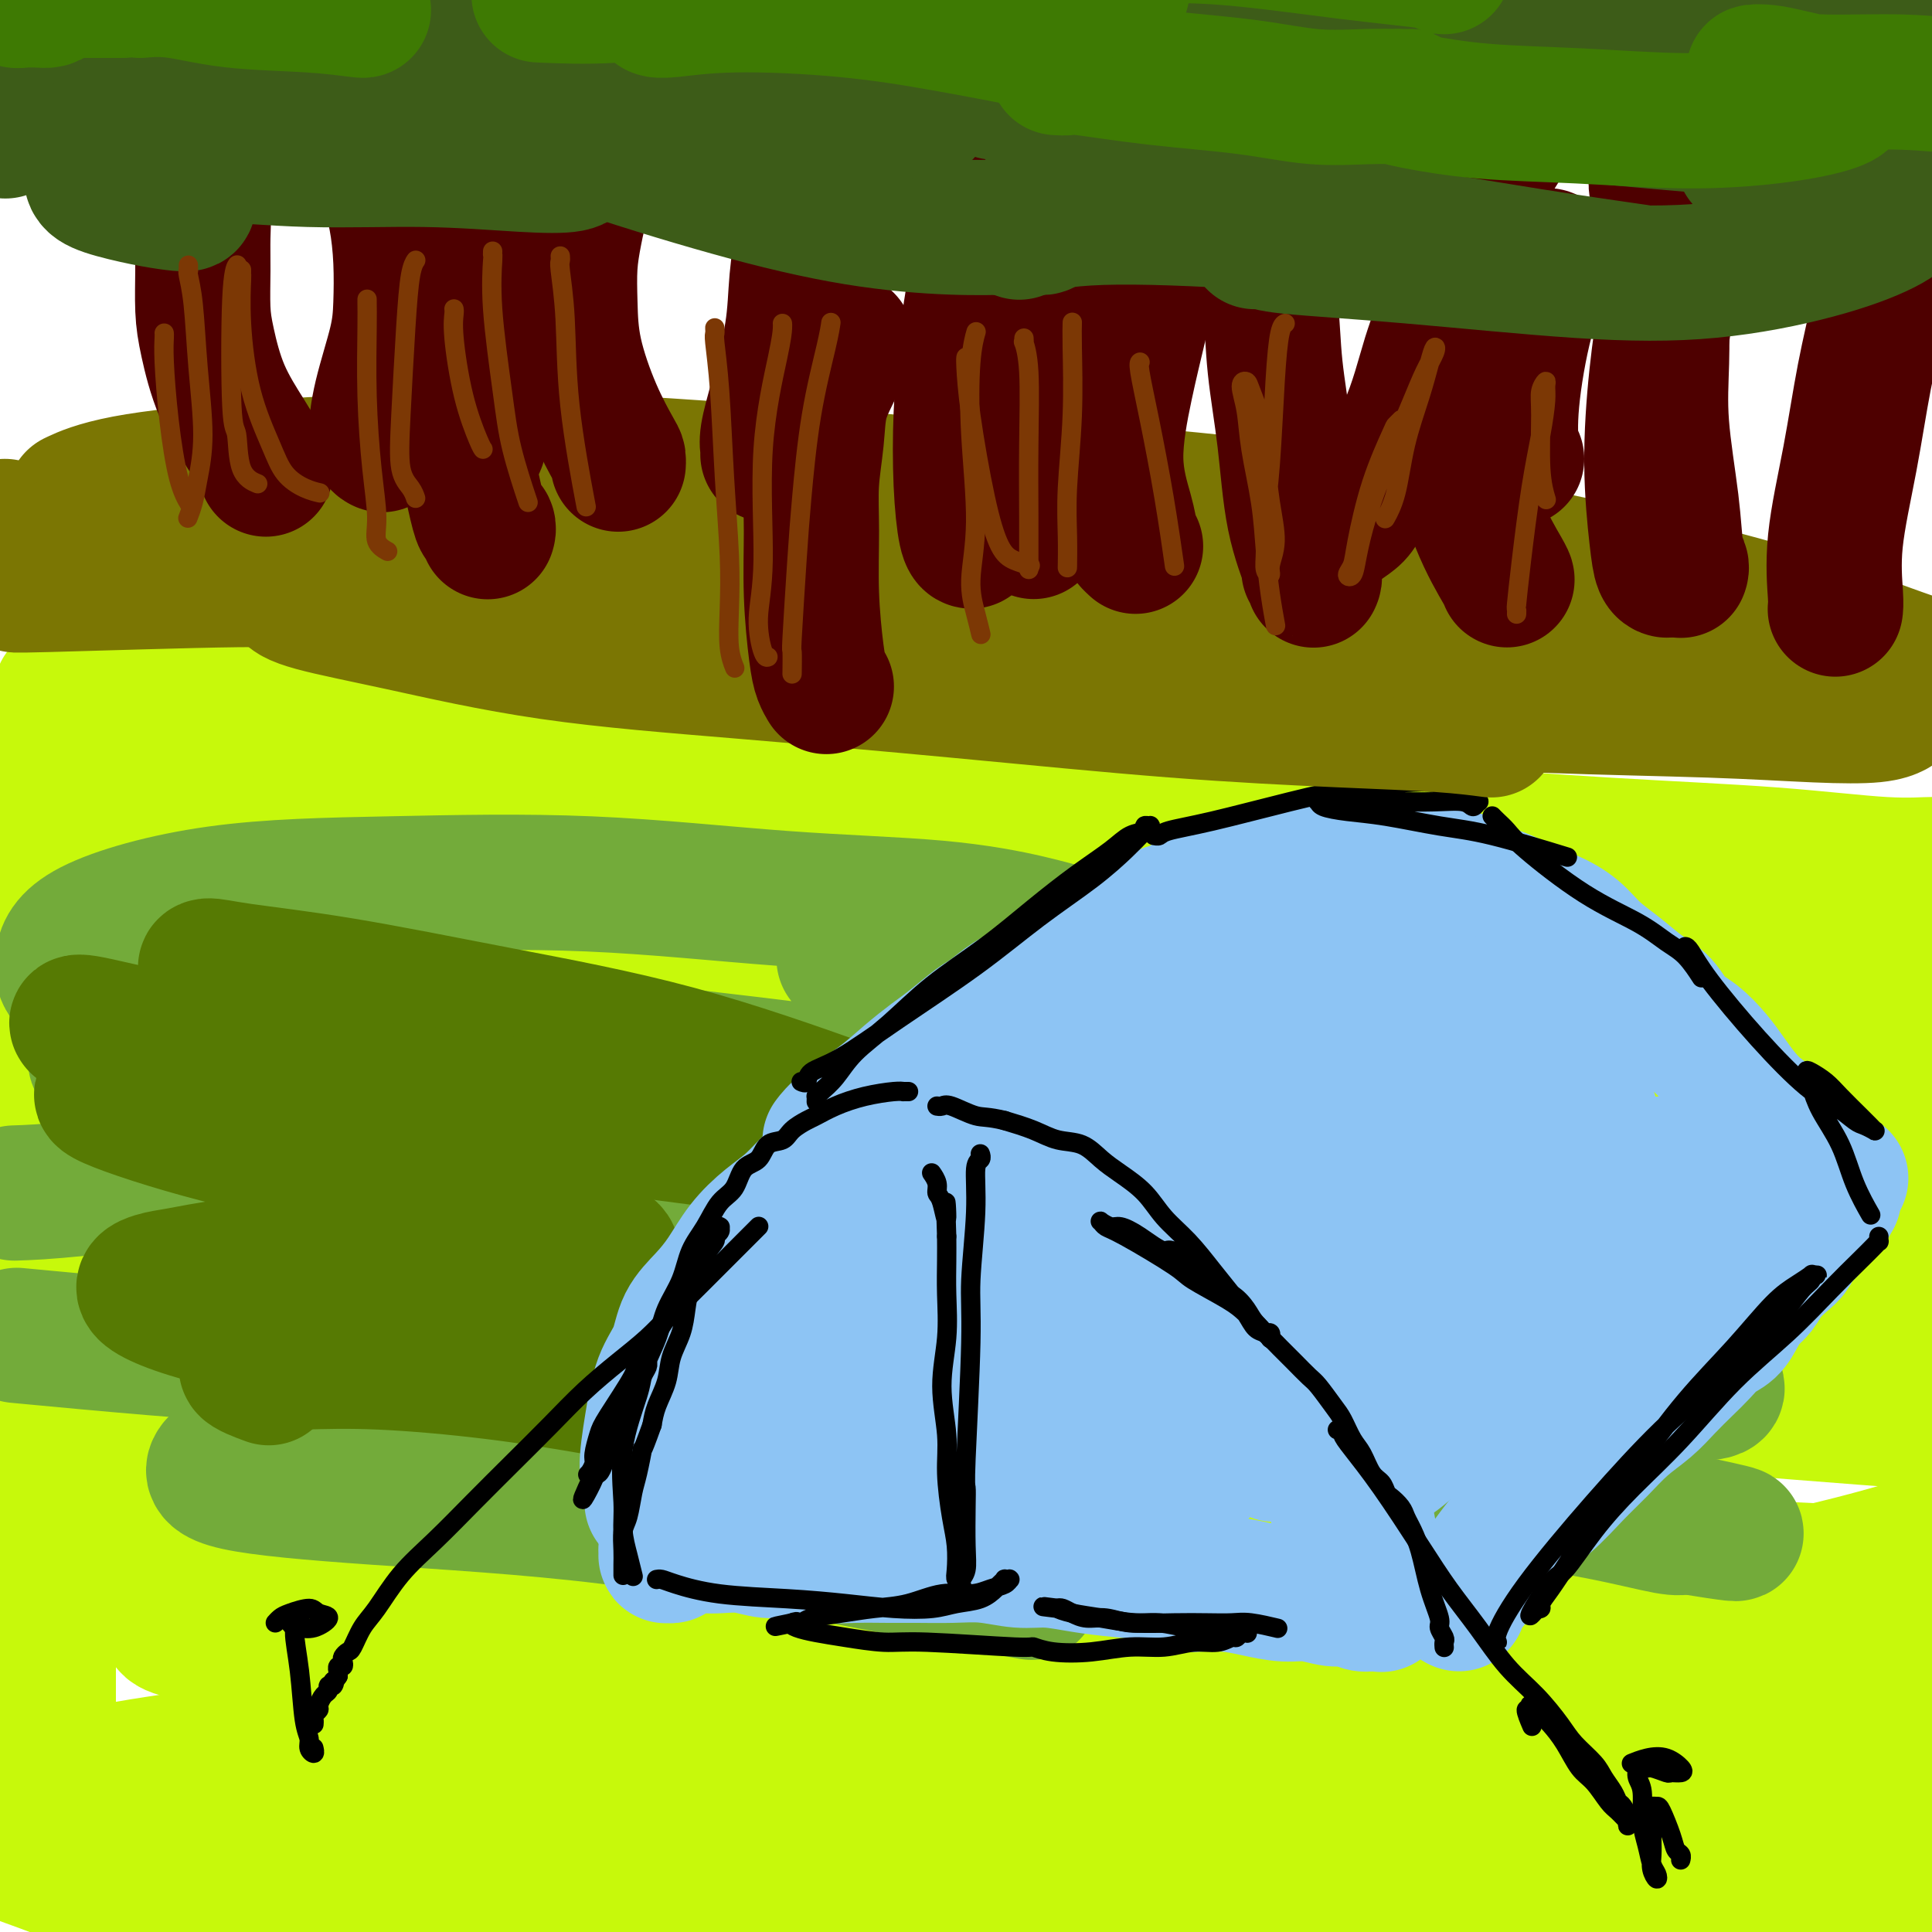 <svg viewBox='0 0 400 400' version='1.1' xmlns='http://www.w3.org/2000/svg' xmlns:xlink='http://www.w3.org/1999/xlink'><g fill='none' stroke='rgb(199,249,11)' stroke-width='28' stroke-linecap='round' stroke-linejoin='round'><path d='M35,210c-0.581,0.284 -1.162,0.567 0,0c1.162,-0.567 4.068,-1.986 12,-4c7.932,-2.014 20.889,-4.624 36,-7c15.111,-2.376 32.377,-4.519 50,-6c17.623,-1.481 35.603,-2.299 54,-3c18.397,-0.701 37.210,-1.286 56,-2c18.790,-0.714 37.555,-1.557 54,-2c16.445,-0.443 30.570,-0.487 43,-1c12.430,-0.513 23.166,-1.495 32,-2c8.834,-0.505 15.767,-0.534 20,-1c4.233,-0.466 5.765,-1.370 7,-2c1.235,-0.630 2.174,-0.986 1,-1c-1.174,-0.014 -4.461,0.314 -10,0c-5.539,-0.314 -13.329,-1.269 -23,-2c-9.671,-0.731 -21.224,-1.237 -34,-2c-12.776,-0.763 -26.775,-1.782 -42,-3c-15.225,-1.218 -31.675,-2.633 -49,-4c-17.325,-1.367 -35.525,-2.684 -54,-4c-18.475,-1.316 -37.223,-2.632 -56,-4c-18.777,-1.368 -37.582,-2.789 -52,-4c-14.418,-1.211 -24.451,-2.211 -31,-3c-6.549,-0.789 -9.616,-1.366 -13,-2c-3.384,-0.634 -7.087,-1.325 -10,-2c-2.913,-0.675 -5.036,-1.335 -7,-2c-1.964,-0.665 -3.767,-1.336 -5,-2c-1.233,-0.664 -1.894,-1.322 -1,-2c0.894,-0.678 3.343,-1.378 11,-1c7.657,0.378 20.523,1.832 34,4c13.477,2.168 27.565,5.048 43,8c15.435,2.952 32.218,5.976 49,9'/><path d='M150,163c24.096,4.474 38.336,7.159 56,10c17.664,2.841 38.752,5.839 59,9c20.248,3.161 39.657,6.487 59,10c19.343,3.513 38.620,7.213 55,10c16.380,2.787 29.864,4.661 39,6c9.136,1.339 13.923,2.143 17,3c3.077,0.857 4.445,1.765 7,2c2.555,0.235 6.296,-0.204 6,-1c-0.296,-0.796 -4.628,-1.949 -8,-3c-3.372,-1.051 -5.785,-2.000 -18,-5c-12.215,-3.000 -34.231,-8.049 -55,-12c-20.769,-3.951 -40.292,-6.802 -61,-9c-20.708,-2.198 -42.601,-3.742 -64,-5c-21.399,-1.258 -42.302,-2.230 -62,-2c-19.698,0.230 -38.189,1.662 -56,3c-17.811,1.338 -34.942,2.581 -48,4c-13.058,1.419 -22.044,3.014 -28,4c-5.956,0.986 -8.881,1.363 -12,2c-3.119,0.637 -6.432,1.534 -9,2c-2.568,0.466 -4.392,0.500 -6,1c-1.608,0.500 -3.000,1.465 -4,2c-1.000,0.535 -1.607,0.641 -2,1c-0.393,0.359 -0.571,0.972 6,2c6.571,1.028 19.890,2.472 35,4c15.110,1.528 32.011,3.140 51,5c18.989,1.860 40.066,3.967 62,7c21.934,3.033 44.725,6.992 67,11c22.275,4.008 44.032,8.064 64,13c19.968,4.936 38.145,10.752 55,16c16.855,5.248 32.387,9.928 44,14c11.613,4.072 19.306,7.536 27,11'/><path d='M426,278c22.354,7.523 15.239,5.832 13,6c-2.239,0.168 0.397,2.197 1,3c0.603,0.803 -0.828,0.382 -7,-1c-6.172,-1.382 -17.085,-3.723 -31,-7c-13.915,-3.277 -30.833,-7.488 -51,-11c-20.167,-3.512 -43.582,-6.323 -64,-9c-20.418,-2.677 -37.839,-5.218 -71,-6c-33.161,-0.782 -82.062,0.196 -106,1c-23.938,0.804 -22.912,1.435 -31,3c-8.088,1.565 -25.291,4.064 -35,6c-9.709,1.936 -11.926,3.309 -15,5c-3.074,1.691 -7.005,3.701 -9,6c-1.995,2.299 -2.053,4.886 -6,7c-3.947,2.114 -11.784,3.753 1,9c12.784,5.247 46.189,14.100 63,18c16.811,3.900 17.030,2.847 32,4c14.970,1.153 44.693,4.511 71,8c26.307,3.489 49.197,7.109 72,11c22.803,3.891 45.518,8.054 66,12c20.482,3.946 38.733,7.676 54,11c15.267,3.324 27.552,6.241 37,9c9.448,2.759 16.060,5.361 20,7c3.940,1.639 5.210,2.316 6,3c0.790,0.684 1.101,1.375 -2,1c-3.101,-0.375 -9.613,-1.817 -20,-4c-10.387,-2.183 -24.650,-5.108 -42,-8c-17.350,-2.892 -37.787,-5.750 -60,-8c-22.213,-2.250 -46.201,-3.892 -70,-5c-23.799,-1.108 -47.407,-1.683 -71,-1c-23.593,0.683 -47.169,2.624 -66,5c-18.831,2.376 -32.915,5.188 -47,8'/><path d='M58,361c-11.644,2.432 -17.254,4.514 -21,6c-3.746,1.486 -5.628,2.378 -8,4c-2.372,1.622 -5.236,3.976 -6,7c-0.764,3.024 0.570,6.718 12,10c11.430,3.282 32.957,6.153 51,8c18.043,1.847 32.603,2.671 64,7c31.397,4.329 79.631,12.163 102,16c22.369,3.837 18.872,3.676 30,6c11.128,2.324 36.881,7.132 56,11c19.119,3.868 31.603,6.795 42,9c10.397,2.205 18.707,3.688 24,5c5.293,1.312 7.570,2.452 9,3c1.430,0.548 2.012,0.504 0,0c-2.012,-0.504 -6.618,-1.470 -15,-4c-8.382,-2.530 -20.541,-6.626 -35,-11c-14.459,-4.374 -31.220,-9.028 -50,-14c-18.780,-4.972 -39.579,-10.263 -61,-15c-21.421,-4.737 -43.463,-8.918 -66,-13c-22.537,-4.082 -45.567,-8.063 -67,-11c-21.433,-2.937 -41.269,-4.830 -55,-6c-13.731,-1.170 -21.358,-1.618 -27,-2c-5.642,-0.382 -9.300,-0.697 -13,-1c-3.700,-0.303 -7.443,-0.592 -10,-1c-2.557,-0.408 -3.927,-0.933 -5,-2c-1.073,-1.067 -1.848,-2.676 8,-5c9.848,-2.324 30.320,-5.364 53,-7c22.680,-1.636 47.569,-1.866 73,-1c25.431,0.866 51.404,2.830 77,5c25.596,2.170 50.814,4.546 75,7c24.186,2.454 47.339,4.987 65,6c17.661,1.013 29.831,0.507 42,0'/><path d='M402,378c10.710,-0.683 16.484,-2.391 20,-4c3.516,-1.609 4.773,-3.118 3,-6c-1.773,-2.882 -6.577,-7.138 -16,-12c-9.423,-4.862 -23.466,-10.329 -44,-16c-20.534,-5.671 -47.561,-11.545 -69,-17c-21.439,-5.455 -37.291,-10.492 -81,-14c-43.709,-3.508 -115.274,-5.487 -146,-6c-30.726,-0.513 -20.611,0.441 -19,1c1.611,0.559 -5.282,0.723 -11,1c-5.718,0.277 -10.261,0.668 -13,1c-2.739,0.332 -3.673,0.606 -6,1c-2.327,0.394 -6.046,0.907 -3,1c3.046,0.093 12.858,-0.235 33,0c20.142,0.235 50.614,1.031 79,3c28.386,1.969 54.686,5.110 80,9c25.314,3.890 49.640,8.527 71,12c21.360,3.473 39.752,5.780 55,8c15.248,2.220 27.350,4.353 35,5c7.650,0.647 10.846,-0.193 13,-1c2.154,-0.807 3.266,-1.580 0,-4c-3.266,-2.420 -10.909,-6.488 -24,-12c-13.091,-5.512 -31.629,-12.469 -53,-19c-21.371,-6.531 -45.576,-12.636 -71,-18c-25.424,-5.364 -52.069,-9.988 -79,-13c-26.931,-3.012 -54.150,-4.410 -73,-5c-18.850,-0.590 -29.333,-0.370 -36,0c-6.667,0.370 -9.519,0.889 -12,1c-2.481,0.111 -4.593,-0.187 -6,0c-1.407,0.187 -2.110,0.858 9,1c11.110,0.142 34.031,-0.245 60,0c25.969,0.245 54.984,1.123 84,2'/><path d='M182,277c40.355,1.685 64.742,4.397 92,7c27.258,2.603 57.387,5.098 81,7c23.613,1.902 40.712,3.213 52,4c11.288,0.787 16.766,1.052 20,1c3.234,-0.052 4.224,-0.421 7,-1c2.776,-0.579 7.338,-1.368 4,-5c-3.338,-3.632 -14.575,-10.108 -32,-17c-17.425,-6.892 -41.036,-14.201 -67,-21c-25.964,-6.799 -54.279,-13.089 -83,-18c-28.721,-4.911 -57.849,-8.442 -84,-11c-26.151,-2.558 -49.326,-4.144 -67,-5c-17.674,-0.856 -29.846,-0.983 -38,-1c-8.154,-0.017 -12.289,0.077 -12,0c0.289,-0.077 5.004,-0.324 17,-1c11.996,-0.676 31.274,-1.780 55,-2c23.726,-0.220 51.899,0.444 81,2c29.101,1.556 59.130,4.005 86,7c26.870,2.995 50.581,6.536 70,10c19.419,3.464 34.546,6.852 44,9c9.454,2.148 13.235,3.056 16,4c2.765,0.944 4.514,1.925 3,2c-1.514,0.075 -6.291,-0.755 -16,-3c-9.709,-2.245 -24.349,-5.906 -42,-10c-17.651,-4.094 -38.314,-8.621 -61,-13c-22.686,-4.379 -47.395,-8.612 -71,-12c-23.605,-3.388 -46.107,-5.933 -67,-8c-20.893,-2.067 -40.176,-3.656 -58,-5c-17.824,-1.344 -34.190,-2.443 -46,-3c-11.810,-0.557 -19.064,-0.573 -24,-1c-4.936,-0.427 -7.553,-1.265 -10,-2c-2.447,-0.735 -4.723,-1.368 -7,-2'/><path d='M25,189c-33.489,-3.322 -11.211,-1.129 -4,-1c7.211,0.129 -0.646,-1.808 -4,-3c-3.354,-1.192 -2.205,-1.638 -2,-2c0.205,-0.362 -0.534,-0.640 -1,-1c-0.466,-0.360 -0.661,-0.801 -1,-1c-0.339,-0.199 -0.823,-0.156 -1,0c-0.177,0.156 -0.047,0.424 0,1c0.047,0.576 0.010,1.461 0,6c-0.010,4.539 0.008,12.733 0,17c-0.008,4.267 -0.041,4.606 0,9c0.041,4.394 0.154,12.842 0,21c-0.154,8.158 -0.577,16.027 -1,25c-0.423,8.973 -0.845,19.050 -1,29c-0.155,9.950 -0.041,19.774 0,29c0.041,9.226 0.011,17.853 0,24c-0.011,6.147 -0.003,9.813 0,14c0.003,4.187 0.001,8.896 0,12c-0.001,3.104 -0.001,4.605 0,5c0.001,0.395 0.001,-0.315 0,-2c-0.001,-1.685 -0.004,-4.343 0,-8c0.004,-3.657 0.016,-8.311 0,-14c-0.016,-5.689 -0.060,-12.414 0,-19c0.060,-6.586 0.222,-13.035 0,-20c-0.222,-6.965 -0.830,-14.448 -1,-21c-0.170,-6.552 0.099,-12.173 0,-18c-0.099,-5.827 -0.565,-11.859 -1,-17c-0.435,-5.141 -0.840,-9.391 -1,-13c-0.160,-3.609 -0.074,-6.575 0,-9c0.074,-2.425 0.135,-4.307 2,-7c1.865,-2.693 5.533,-6.198 17,-7c11.467,-0.802 30.734,1.099 50,3'/><path d='M76,221c17.915,2.446 37.702,7.061 56,12c18.298,4.939 35.108,10.203 50,15c14.892,4.797 27.865,9.128 39,13c11.135,3.872 20.433,7.284 27,9c6.567,1.716 10.402,1.736 14,2c3.598,0.264 6.959,0.773 6,-1c-0.959,-1.773 -6.240,-5.827 -9,-8c-2.760,-2.173 -3.001,-2.467 -10,-5c-6.999,-2.533 -20.757,-7.307 -36,-11c-15.243,-3.693 -31.971,-6.304 -51,-8c-19.029,-1.696 -40.358,-2.475 -57,-3c-16.642,-0.525 -28.596,-0.795 -48,2c-19.404,2.795 -46.258,8.656 -57,11c-10.742,2.344 -5.371,1.172 0,0'/><path d='M3,256c0.735,-0.030 1.471,-0.060 0,0c-1.471,0.060 -5.147,0.210 9,-2c14.147,-2.210 46.118,-6.779 62,-9c15.882,-2.221 15.676,-2.095 24,-3c8.324,-0.905 25.177,-2.841 36,-5c10.823,-2.159 15.616,-4.541 20,-7c4.384,-2.459 8.360,-4.995 10,-8c1.640,-3.005 0.944,-6.478 -2,-10c-2.944,-3.522 -8.137,-7.094 -16,-11c-7.863,-3.906 -18.396,-8.148 -32,-12c-13.604,-3.852 -30.279,-7.315 -43,-10c-12.721,-2.685 -21.489,-4.593 -28,-6c-6.511,-1.407 -10.767,-2.314 -14,-3c-3.233,-0.686 -5.444,-1.151 -8,-2c-2.556,-0.849 -5.456,-2.080 -8,-3c-2.544,-0.920 -4.731,-1.527 -6,-2c-1.269,-0.473 -1.618,-0.812 -2,-1c-0.382,-0.188 -0.795,-0.226 -1,0c-0.205,0.226 -0.202,0.714 0,1c0.202,0.286 0.601,0.370 2,2c1.399,1.630 3.796,4.807 10,9c6.204,4.193 16.216,9.403 28,14c11.784,4.597 25.341,8.583 41,12c15.659,3.417 33.420,6.266 53,9c19.580,2.734 40.980,5.355 64,8c23.020,2.645 47.660,5.316 70,8c22.340,2.684 42.378,5.382 60,8c17.622,2.618 32.826,5.155 44,7c11.174,1.845 18.316,2.997 23,4c4.684,1.003 6.910,1.858 7,2c0.090,0.142 -1.955,-0.429 -4,-1'/><path d='M402,245c-5.344,-1.024 -16.703,-3.084 -32,-6c-15.297,-2.916 -34.533,-6.689 -56,-10c-21.467,-3.311 -45.164,-6.160 -68,-8c-22.836,-1.840 -44.812,-2.671 -63,-3c-18.188,-0.329 -32.589,-0.156 -41,0c-8.411,0.156 -10.832,0.294 -15,0c-4.168,-0.294 -10.084,-1.021 10,-1c20.084,0.021 66.168,0.789 89,1c22.832,0.211 22.412,-0.133 38,1c15.588,1.133 47.183,3.745 71,6c23.817,2.255 39.857,4.153 52,6c12.143,1.847 20.389,3.644 26,5c5.611,1.356 8.589,2.272 10,3c1.411,0.728 1.257,1.270 -5,1c-6.257,-0.270 -18.616,-1.351 -36,-3c-17.384,-1.649 -39.794,-3.867 -65,-5c-25.206,-1.133 -53.207,-1.182 -82,0c-28.793,1.182 -58.377,3.595 -87,7c-28.623,3.405 -56.283,7.801 -72,11c-15.717,3.199 -19.491,5.200 -21,6c-1.509,0.800 -0.755,0.400 0,0'/><path d='M2,311c7.646,1.076 15.293,2.152 25,3c9.707,0.848 21.476,1.467 50,4c28.524,2.533 73.803,6.980 96,9c22.197,2.020 21.312,1.615 35,3c13.688,1.385 41.949,4.562 63,7c21.051,2.438 34.891,4.139 45,5c10.109,0.861 16.487,0.882 21,1c4.513,0.118 7.160,0.334 8,0c0.840,-0.334 -0.128,-1.217 -6,-3c-5.872,-1.783 -16.648,-4.466 -33,-7c-16.352,-2.534 -38.278,-4.918 -61,-7c-22.722,-2.082 -46.239,-3.863 -70,-4c-23.761,-0.137 -47.767,1.371 -68,3c-20.233,1.629 -36.693,3.378 -47,5c-10.307,1.622 -14.460,3.117 -18,4c-3.540,0.883 -6.467,1.153 -7,2c-0.533,0.847 1.330,2.271 14,3c12.670,0.729 36.149,0.763 61,1c24.851,0.237 51.075,0.675 79,2c27.925,1.325 57.550,3.535 85,6c27.450,2.465 52.724,5.185 75,8c22.276,2.815 41.556,5.723 55,8c13.444,2.277 21.054,3.921 26,5c4.946,1.079 7.229,1.592 9,2c1.771,0.408 3.032,0.711 5,1c1.968,0.289 4.644,0.563 3,0c-1.644,-0.563 -7.606,-1.963 -23,-5c-15.394,-3.037 -40.219,-7.711 -64,-11c-23.781,-3.289 -46.518,-5.193 -70,-6c-23.482,-0.807 -47.709,-0.516 -67,0c-19.291,0.516 -33.645,1.258 -48,2'/><path d='M175,352c-22.229,0.736 -20.302,1.577 -21,2c-0.698,0.423 -4.022,0.429 0,0c4.022,-0.429 15.390,-1.291 33,-3c17.610,-1.709 41.462,-4.263 66,-7c24.538,-2.737 49.761,-5.657 72,-9c22.239,-3.343 41.495,-7.110 57,-11c15.505,-3.890 27.261,-7.904 35,-12c7.739,-4.096 11.463,-8.276 14,-12c2.537,-3.724 3.888,-6.992 1,-11c-2.888,-4.008 -10.014,-8.755 -22,-14c-11.986,-5.245 -28.833,-10.988 -49,-16c-20.167,-5.012 -43.656,-9.294 -67,-13c-23.344,-3.706 -46.544,-6.838 -67,-9c-20.456,-2.162 -38.169,-3.355 -51,-5c-12.831,-1.645 -20.779,-3.744 -26,-6c-5.221,-2.256 -7.716,-4.670 -7,-7c0.716,-2.330 4.643,-4.578 14,-7c9.357,-2.422 24.145,-5.019 42,-7c17.855,-1.981 38.777,-3.345 59,-4c20.223,-0.655 39.747,-0.600 57,0c17.253,0.600 32.235,1.744 43,3c10.765,1.256 17.314,2.624 22,4c4.686,1.376 7.508,2.759 9,4c1.492,1.241 1.655,2.340 0,3c-1.655,0.660 -5.127,0.881 -12,1c-6.873,0.119 -17.147,0.135 -30,0c-12.853,-0.135 -28.287,-0.423 -45,0c-16.713,0.423 -34.707,1.557 -51,4c-16.293,2.443 -30.887,6.196 -43,10c-12.113,3.804 -21.747,7.658 -27,13c-5.253,5.342 -6.127,12.171 -7,19'/><path d='M174,262c0.595,6.551 5.583,13.430 15,21c9.417,7.570 23.265,15.831 40,24c16.735,8.169 36.358,16.244 57,23c20.642,6.756 42.302,12.191 63,17c20.698,4.809 40.432,8.993 54,12c13.568,3.007 20.968,4.839 27,6c6.032,1.161 10.695,1.653 13,2c2.305,0.347 2.252,0.548 3,1c0.748,0.452 2.296,1.153 3,1c0.704,-0.153 0.565,-1.162 -8,-4c-8.565,-2.838 -25.555,-7.506 -45,-12c-19.445,-4.494 -41.345,-8.815 -63,-12c-21.655,-3.185 -43.067,-5.234 -63,-7c-19.933,-1.766 -38.388,-3.249 -54,-4c-15.612,-0.751 -28.382,-0.769 -37,-1c-8.618,-0.231 -13.086,-0.676 -16,-1c-2.914,-0.324 -4.274,-0.526 -1,-1c3.274,-0.474 11.184,-1.219 25,-2c13.816,-0.781 33.540,-1.600 55,-2c21.460,-0.400 44.655,-0.383 67,0c22.345,0.383 43.839,1.132 62,2c18.161,0.868 32.990,1.856 43,3c10.010,1.144 15.203,2.446 18,3c2.797,0.554 3.198,0.362 5,1c1.802,0.638 5.004,2.107 4,3c-1.004,0.893 -6.214,1.210 -17,1c-10.786,-0.210 -27.147,-0.946 -47,-1c-19.853,-0.054 -43.198,0.573 -68,2c-24.802,1.427 -51.062,3.653 -77,7c-25.938,3.347 -51.554,7.813 -73,12c-21.446,4.187 -38.723,8.093 -56,12'/><path d='M103,368c-25.831,5.719 -25.907,8.018 -28,10c-2.093,1.982 -6.203,3.648 -5,5c1.203,1.352 7.718,2.390 20,3c12.282,0.610 30.329,0.792 51,1c20.671,0.208 43.964,0.441 68,1c24.036,0.559 48.815,1.442 71,3c22.185,1.558 41.777,3.789 58,5c16.223,1.211 29.076,1.400 39,2c9.924,0.600 16.919,1.610 21,2c4.081,0.390 5.247,0.161 6,0c0.753,-0.161 1.092,-0.254 -2,-1c-3.092,-0.746 -9.614,-2.145 -20,-4c-10.386,-1.855 -24.636,-4.166 -41,-6c-16.364,-1.834 -34.843,-3.191 -54,-4c-19.157,-0.809 -38.993,-1.070 -57,-1c-18.007,0.070 -34.187,0.471 -48,1c-13.813,0.529 -25.259,1.186 -33,2c-7.741,0.814 -11.776,1.785 -14,3c-2.224,1.215 -2.637,2.673 -2,4c0.637,1.327 2.325,2.522 3,3c0.675,0.478 0.338,0.239 0,0'/><path d='M19,390c-0.625,-0.012 -1.250,-0.024 -1,0c0.250,0.024 1.375,0.083 -4,-2c-5.375,-2.083 -17.250,-6.310 -22,-8c-4.750,-1.690 -2.375,-0.845 0,0'/></g>
<g fill='none' stroke='rgb(115,171,58)' stroke-width='28' stroke-linecap='round' stroke-linejoin='round'><path d='M20,220c-0.318,-0.433 -0.635,-0.867 2,-1c2.635,-0.133 8.224,0.034 20,1c11.776,0.966 29.740,2.730 48,5c18.260,2.270 36.815,5.048 56,8c19.185,2.952 38.998,6.080 57,9c18.002,2.920 34.193,5.632 57,9c22.807,3.368 52.231,7.391 64,9c11.769,1.609 5.885,0.805 0,0'/><path d='M35,228c0.092,-0.006 0.184,-0.013 0,0c-0.184,0.013 -0.645,0.045 -1,0c-0.355,-0.045 -0.605,-0.168 -1,0c-0.395,0.168 -0.936,0.628 -1,1c-0.064,0.372 0.349,0.657 5,2c4.651,1.343 13.539,3.744 29,7c15.461,3.256 37.496,7.368 57,11c19.504,3.632 36.479,6.784 54,10c17.521,3.216 35.589,6.496 53,10c17.411,3.504 34.166,7.233 50,10c15.834,2.767 30.748,4.572 42,6c11.252,1.428 18.841,2.480 24,3c5.159,0.520 7.887,0.508 9,0c1.113,-0.508 0.612,-1.510 -4,-3c-4.612,-1.490 -13.333,-3.467 -26,-6c-12.667,-2.533 -29.279,-5.624 -47,-8c-17.721,-2.376 -36.550,-4.039 -56,-5c-19.450,-0.961 -39.520,-1.222 -58,-1c-18.480,0.222 -35.371,0.927 -50,2c-14.629,1.073 -26.997,2.513 -36,4c-9.003,1.487 -14.643,3.021 -18,4c-3.357,0.979 -4.431,1.403 -3,2c1.431,0.597 5.368,1.367 13,2c7.632,0.633 18.957,1.130 33,2c14.043,0.870 30.802,2.112 49,4c18.198,1.888 37.835,4.422 57,7c19.165,2.578 37.859,5.199 54,8c16.141,2.801 29.728,5.782 41,8c11.272,2.218 20.227,3.674 27,5c6.773,1.326 11.364,2.522 14,3c2.636,0.478 3.318,0.239 4,0'/><path d='M349,316c21.387,3.467 4.854,0.133 -5,-2c-9.854,-2.133 -13.028,-3.065 -21,-5c-7.972,-1.935 -20.741,-4.873 -34,-8c-13.259,-3.127 -27.006,-6.441 -42,-9c-14.994,-2.559 -31.235,-4.361 -48,-6c-16.765,-1.639 -34.056,-3.116 -51,-4c-16.944,-0.884 -33.542,-1.175 -47,-1c-13.458,0.175 -23.777,0.816 -41,0c-17.223,-0.816 -41.349,-3.090 -51,-4c-9.651,-0.910 -4.825,-0.455 0,0'/><path d='M3,247c2.973,-0.099 5.946,-0.199 14,-1c8.054,-0.801 21.188,-2.304 36,-3c14.812,-0.696 31.303,-0.585 49,-1c17.697,-0.415 36.599,-1.356 54,-2c17.401,-0.644 33.299,-0.992 46,-1c12.701,-0.008 22.205,0.324 29,0c6.795,-0.324 10.881,-1.303 13,-2c2.119,-0.697 2.272,-1.114 -1,-2c-3.272,-0.886 -9.967,-2.243 -19,-4c-9.033,-1.757 -20.403,-3.914 -34,-6c-13.597,-2.086 -29.422,-4.102 -46,-6c-16.578,-1.898 -33.910,-3.676 -50,-5c-16.090,-1.324 -30.938,-2.192 -41,-3c-10.062,-0.808 -15.338,-1.557 -19,-2c-3.662,-0.443 -5.709,-0.580 -8,-1c-2.291,-0.420 -4.824,-1.125 -7,-2c-2.176,-0.875 -3.995,-1.922 -5,-3c-1.005,-1.078 -1.197,-2.186 -1,-4c0.197,-1.814 0.783,-4.332 6,-7c5.217,-2.668 15.065,-5.484 26,-7c10.935,-1.516 22.958,-1.732 36,-2c13.042,-0.268 27.105,-0.590 41,0c13.895,0.590 27.623,2.091 40,3c12.377,0.909 23.405,1.225 32,2c8.595,0.775 14.759,2.009 19,3c4.241,0.991 6.559,1.740 8,2c1.441,0.260 2.003,0.032 -7,1c-9.003,0.968 -27.572,3.134 -35,4c-7.428,0.866 -3.714,0.433 0,0'/><path d='M67,259c-0.022,0.257 -0.044,0.514 4,1c4.044,0.486 12.153,1.201 25,3c12.847,1.799 30.432,4.681 44,7c13.568,2.319 23.119,4.076 32,6c8.881,1.924 17.092,4.016 24,6c6.908,1.984 12.512,3.860 16,5c3.488,1.140 4.861,1.545 6,2c1.139,0.455 2.046,0.959 2,1c-0.046,0.041 -1.043,-0.382 -5,-1c-3.957,-0.618 -10.872,-1.433 -20,-2c-9.128,-0.567 -20.467,-0.886 -33,-1c-12.533,-0.114 -26.258,-0.022 -40,1c-13.742,1.022 -27.499,2.972 -39,5c-11.501,2.028 -20.744,4.132 -27,6c-6.256,1.868 -9.525,3.501 -11,5c-1.475,1.499 -1.157,2.865 4,4c5.157,1.135 15.153,2.039 29,3c13.847,0.961 31.547,1.979 48,4c16.453,2.021 31.660,5.044 47,8c15.340,2.956 30.811,5.845 37,7c6.189,1.155 3.094,0.578 0,0'/></g>
<g fill='none' stroke='rgb(86,122,3)' stroke-width='28' stroke-linecap='round' stroke-linejoin='round'><path d='M16,212c0.074,0.101 0.149,0.202 0,0c-0.149,-0.202 -0.520,-0.709 3,0c3.520,0.709 10.932,2.632 24,5c13.068,2.368 31.791,5.181 46,8c14.209,2.819 23.902,5.644 38,8c14.098,2.356 32.599,4.245 40,5c7.401,0.755 3.700,0.378 0,0'/><path d='M97,215c0.219,0.080 0.437,0.161 0,0c-0.437,-0.161 -1.531,-0.563 -7,-2c-5.469,-1.437 -15.313,-3.909 -24,-6c-8.687,-2.091 -16.217,-3.801 -20,-5c-3.783,-1.199 -3.820,-1.888 -3,-2c0.820,-0.112 2.496,0.351 7,1c4.504,0.649 11.835,1.482 21,3c9.165,1.518 20.163,3.721 32,6c11.837,2.279 24.511,4.633 37,8c12.489,3.367 24.791,7.748 34,11c9.209,3.252 15.326,5.376 21,8c5.674,2.624 10.907,5.750 13,7c2.093,1.250 1.047,0.625 0,0'/><path d='M107,229c0.834,0.166 1.668,0.332 0,0c-1.668,-0.332 -5.839,-1.162 -14,-2c-8.161,-0.838 -20.313,-1.685 -30,-2c-9.687,-0.315 -16.909,-0.096 -20,0c-3.091,0.096 -2.052,0.071 -4,0c-1.948,-0.071 -6.883,-0.188 -10,0c-3.117,0.188 -4.414,0.682 -6,1c-1.586,0.318 -3.459,0.461 0,2c3.459,1.539 12.249,4.474 22,7c9.751,2.526 20.461,4.642 30,7c9.539,2.358 17.905,4.957 25,7c7.095,2.043 12.918,3.528 17,5c4.082,1.472 6.422,2.929 8,4c1.578,1.071 2.394,1.757 1,2c-1.394,0.243 -4.999,0.044 -10,0c-5.001,-0.044 -11.400,0.067 -19,0c-7.600,-0.067 -16.403,-0.313 -25,0c-8.597,0.313 -16.990,1.185 -23,2c-6.010,0.815 -9.638,1.571 -12,2c-2.362,0.429 -3.457,0.529 -5,1c-1.543,0.471 -3.534,1.311 -1,3c2.534,1.689 9.591,4.225 19,6c9.409,1.775 21.168,2.789 32,4c10.832,1.211 20.736,2.621 29,4c8.264,1.379 14.888,2.728 19,4c4.112,1.272 5.713,2.467 6,3c0.287,0.533 -0.741,0.405 -3,0c-2.259,-0.405 -5.750,-1.088 -11,-2c-5.250,-0.912 -12.260,-2.053 -20,-3c-7.740,-0.947 -16.212,-1.699 -23,-2c-6.788,-0.301 -11.894,-0.150 -17,0'/><path d='M62,282c-13.301,-1.112 -9.555,-0.391 -9,0c0.555,0.391 -2.081,0.451 -2,1c0.081,0.549 2.880,1.585 4,2c1.120,0.415 0.560,0.207 0,0'/></g>
<g fill='none' stroke='rgb(141,196,244)' stroke-width='28' stroke-linecap='round' stroke-linejoin='round'><path d='M150,286c0.000,-0.000 0.000,-0.000 0,0c-0.000,0.000 -0.000,0.000 0,0c0.000,-0.000 0.001,-0.000 0,0c-0.001,0.000 -0.003,0.002 0,0c0.003,-0.002 0.011,-0.007 0,0c-0.011,0.007 -0.040,0.026 0,0c0.040,-0.026 0.149,-0.096 0,-1c-0.149,-0.904 -0.557,-2.643 0,-5c0.557,-2.357 2.078,-5.333 3,-8c0.922,-2.667 1.246,-5.025 2,-7c0.754,-1.975 1.938,-3.568 3,-5c1.062,-1.432 2.004,-2.705 3,-4c0.996,-1.295 2.048,-2.613 3,-4c0.952,-1.387 1.806,-2.844 3,-4c1.194,-1.156 2.728,-2.011 4,-3c1.272,-0.989 2.284,-2.111 3,-3c0.716,-0.889 1.138,-1.543 2,-2c0.862,-0.457 2.163,-0.715 3,-1c0.837,-0.285 1.210,-0.597 2,-1c0.790,-0.403 1.996,-0.896 3,-1c1.004,-0.104 1.805,0.182 3,0c1.195,-0.182 2.785,-0.833 4,-1c1.215,-0.167 2.057,0.151 3,0c0.943,-0.151 1.988,-0.769 3,-1c1.012,-0.231 1.992,-0.073 3,0c1.008,0.073 2.044,0.061 3,0c0.956,-0.061 1.834,-0.171 3,0c1.166,0.171 2.622,0.623 4,1c1.378,0.377 2.680,0.679 4,1c1.320,0.321 2.660,0.660 4,1'/><path d='M218,238c4.626,1.274 5.693,2.959 7,4c1.307,1.041 2.856,1.437 4,2c1.144,0.563 1.885,1.294 3,2c1.115,0.706 2.605,1.388 4,2c1.395,0.612 2.694,1.155 4,2c1.306,0.845 2.619,1.992 4,3c1.381,1.008 2.831,1.878 4,3c1.169,1.122 2.056,2.498 3,4c0.944,1.502 1.944,3.131 3,5c1.056,1.869 2.168,3.978 3,6c0.832,2.022 1.385,3.958 2,6c0.615,2.042 1.293,4.190 2,6c0.707,1.810 1.443,3.283 2,5c0.557,1.717 0.934,3.679 1,5c0.066,1.321 -0.179,2.000 0,3c0.179,1.000 0.781,2.321 1,3c0.219,0.679 0.055,0.718 0,1c-0.055,0.282 -0.001,0.809 0,1c0.001,0.191 -0.053,0.048 0,0c0.053,-0.048 0.211,-0.000 0,0c-0.211,0.000 -0.793,-0.048 -1,0c-0.207,0.048 -0.041,0.190 0,0c0.041,-0.190 -0.045,-0.714 0,-1c0.045,-0.286 0.219,-0.336 0,-1c-0.219,-0.664 -0.832,-1.942 -1,-3c-0.168,-1.058 0.110,-1.897 0,-3c-0.110,-1.103 -0.607,-2.471 -1,-4c-0.393,-1.529 -0.683,-3.219 -1,-5c-0.317,-1.781 -0.662,-3.652 -1,-5c-0.338,-1.348 -0.669,-2.174 -1,-3'/><path d='M259,276c-1.036,-4.119 -0.625,-2.917 -1,-3c-0.375,-0.083 -1.536,-1.452 -2,-2c-0.464,-0.548 -0.232,-0.274 0,0'/><path d='M135,311c0.001,0.005 0.001,0.010 0,0c-0.001,-0.010 -0.005,-0.035 0,0c0.005,0.035 0.018,0.131 0,0c-0.018,-0.131 -0.067,-0.487 0,-1c0.067,-0.513 0.249,-1.181 0,-2c-0.249,-0.819 -0.928,-1.789 -1,-4c-0.072,-2.211 0.462,-5.661 1,-9c0.538,-3.339 1.081,-6.565 2,-9c0.919,-2.435 2.215,-4.079 3,-6c0.785,-1.921 1.059,-4.121 2,-6c0.941,-1.879 2.551,-3.439 4,-5c1.449,-1.561 2.739,-3.124 4,-5c1.261,-1.876 2.493,-4.066 4,-6c1.507,-1.934 3.290,-3.613 5,-5c1.710,-1.387 3.349,-2.483 5,-4c1.651,-1.517 3.314,-3.456 5,-5c1.686,-1.544 3.395,-2.693 5,-4c1.605,-1.307 3.106,-2.771 5,-4c1.894,-1.229 4.182,-2.223 6,-3c1.818,-0.777 3.168,-1.337 5,-2c1.832,-0.663 4.147,-1.427 6,-2c1.853,-0.573 3.244,-0.953 5,-1c1.756,-0.047 3.876,0.239 6,0c2.124,-0.239 4.251,-1.004 6,-1c1.749,0.004 3.121,0.778 5,1c1.879,0.222 4.266,-0.107 6,0c1.734,0.107 2.815,0.650 4,1c1.185,0.350 2.472,0.506 4,1c1.528,0.494 3.296,1.325 5,2c1.704,0.675 3.344,1.193 5,2c1.656,0.807 3.328,1.904 5,3'/><path d='M247,237c6.367,1.983 5.284,1.942 6,3c0.716,1.058 3.231,3.215 5,5c1.769,1.785 2.792,3.199 4,5c1.208,1.801 2.603,3.988 4,6c1.397,2.012 2.798,3.850 4,6c1.202,2.150 2.206,4.614 3,7c0.794,2.386 1.379,4.696 2,7c0.621,2.304 1.280,4.603 2,7c0.720,2.397 1.502,4.892 2,7c0.498,2.108 0.710,3.829 1,6c0.290,2.171 0.656,4.790 1,7c0.344,2.210 0.666,4.010 1,6c0.334,1.990 0.682,4.171 1,6c0.318,1.829 0.607,3.307 1,5c0.393,1.693 0.890,3.602 1,5c0.110,1.398 -0.167,2.283 0,3c0.167,0.717 0.776,1.264 1,2c0.224,0.736 0.062,1.661 0,2c-0.062,0.339 -0.023,0.090 0,0c0.023,-0.090 0.029,-0.023 0,0c-0.029,0.023 -0.094,0.002 0,0c0.094,-0.002 0.347,0.015 0,0c-0.347,-0.015 -1.295,-0.060 -2,0c-0.705,0.060 -1.166,0.227 -2,0c-0.834,-0.227 -2.042,-0.848 -3,-1c-0.958,-0.152 -1.668,0.166 -3,0c-1.332,-0.166 -3.288,-0.815 -5,-1c-1.712,-0.185 -3.181,0.095 -5,0c-1.819,-0.095 -3.990,-0.564 -6,-1c-2.010,-0.436 -3.860,-0.839 -6,-1c-2.140,-0.161 -4.570,-0.081 -7,0'/><path d='M247,328c-7.238,-1.023 -5.834,-1.579 -7,-2c-1.166,-0.421 -4.904,-0.705 -8,-1c-3.096,-0.295 -5.550,-0.601 -8,-1c-2.450,-0.399 -4.895,-0.892 -7,-1c-2.105,-0.108 -3.870,0.167 -6,0c-2.130,-0.167 -4.626,-0.777 -7,-1c-2.374,-0.223 -4.626,-0.059 -7,0c-2.374,0.059 -4.872,0.012 -7,0c-2.128,-0.012 -3.888,0.012 -6,0c-2.112,-0.012 -4.577,-0.060 -7,0c-2.423,0.060 -4.806,0.226 -7,0c-2.194,-0.226 -4.201,-0.845 -6,-1c-1.799,-0.155 -3.392,0.154 -5,0c-1.608,-0.154 -3.233,-0.770 -5,-1c-1.767,-0.230 -3.678,-0.076 -5,0c-1.322,0.076 -2.057,0.072 -3,0c-0.943,-0.072 -2.094,-0.212 -3,0c-0.906,0.212 -1.567,0.774 -2,1c-0.433,0.226 -0.638,0.114 -1,0c-0.362,-0.114 -0.881,-0.230 -1,0c-0.119,0.230 0.163,0.808 0,1c-0.163,0.192 -0.772,-0.000 -1,0c-0.228,0.000 -0.077,0.193 0,0c0.077,-0.193 0.079,-0.771 0,-1c-0.079,-0.229 -0.240,-0.108 0,0c0.240,0.108 0.882,0.203 1,0c0.118,-0.203 -0.289,-0.704 0,-1c0.289,-0.296 1.273,-0.389 2,-1c0.727,-0.611 1.196,-1.741 2,-3c0.804,-1.259 1.944,-2.645 3,-4c1.056,-1.355 2.028,-2.677 3,-4'/><path d='M149,308c2.067,-2.906 2.735,-3.671 4,-5c1.265,-1.329 3.129,-3.222 5,-5c1.871,-1.778 3.750,-3.441 6,-5c2.250,-1.559 4.870,-3.013 8,-5c3.130,-1.987 6.770,-4.507 11,-7c4.230,-2.493 9.049,-4.958 14,-7c4.951,-2.042 10.034,-3.661 14,-5c3.966,-1.339 6.815,-2.400 9,-3c2.185,-0.600 3.707,-0.741 5,-1c1.293,-0.259 2.355,-0.638 3,-1c0.645,-0.362 0.871,-0.708 1,-1c0.129,-0.292 0.161,-0.529 0,-1c-0.161,-0.471 -0.516,-1.176 -1,-2c-0.484,-0.824 -1.099,-1.768 -2,-3c-0.901,-1.232 -2.088,-2.752 -4,-4c-1.912,-1.248 -4.548,-2.224 -8,-3c-3.452,-0.776 -7.718,-1.353 -12,-1c-4.282,0.353 -8.578,1.634 -13,3c-4.422,1.366 -8.971,2.817 -13,5c-4.029,2.183 -7.540,5.100 -10,8c-2.460,2.900 -3.871,5.784 -5,9c-1.129,3.216 -1.977,6.763 -2,10c-0.023,3.237 0.780,6.164 2,9c1.220,2.836 2.858,5.580 5,8c2.142,2.420 4.787,4.517 8,6c3.213,1.483 6.995,2.352 11,3c4.005,0.648 8.233,1.074 13,0c4.767,-1.074 10.071,-3.649 15,-6c4.929,-2.351 9.481,-4.479 13,-7c3.519,-2.521 6.005,-5.435 8,-8c1.995,-2.565 3.497,-4.783 5,-7'/><path d='M239,282c2.190,-3.798 1.164,-5.795 1,-8c-0.164,-2.205 0.534,-4.620 0,-7c-0.534,-2.380 -2.301,-4.724 -4,-7c-1.699,-2.276 -3.331,-4.483 -5,-6c-1.669,-1.517 -3.375,-2.344 -6,-3c-2.625,-0.656 -6.167,-1.140 -9,-1c-2.833,0.140 -4.955,0.903 -9,4c-4.045,3.097 -10.013,8.527 -13,11c-2.987,2.473 -2.993,1.989 -4,4c-1.007,2.011 -3.017,6.518 -4,11c-0.983,4.482 -0.941,8.938 0,13c0.941,4.062 2.781,7.730 5,11c2.219,3.270 4.816,6.142 8,8c3.184,1.858 6.956,2.701 11,3c4.044,0.299 8.360,0.053 13,-1c4.640,-1.053 9.602,-2.914 14,-5c4.398,-2.086 8.231,-4.398 12,-7c3.769,-2.602 7.473,-5.494 10,-8c2.527,-2.506 3.876,-4.626 5,-7c1.124,-2.374 2.023,-5.001 2,-7c-0.023,-1.999 -0.969,-3.368 -2,-5c-1.031,-1.632 -2.147,-3.526 -4,-5c-1.853,-1.474 -4.443,-2.529 -7,-3c-2.557,-0.471 -5.082,-0.357 -8,0c-2.918,0.357 -6.230,0.959 -9,2c-2.770,1.041 -4.998,2.521 -7,4c-2.002,1.479 -3.777,2.957 -5,5c-1.223,2.043 -1.895,4.651 -2,7c-0.105,2.349 0.356,4.440 1,7c0.644,2.560 1.470,5.589 3,8c1.530,2.411 3.765,4.206 6,6'/><path d='M232,306c2.459,2.860 4.106,3.010 6,3c1.894,-0.010 4.034,-0.182 6,-1c1.966,-0.818 3.759,-2.283 5,-4c1.241,-1.717 1.929,-3.685 2,-6c0.071,-2.315 -0.475,-4.978 -1,-7c-0.525,-2.022 -1.030,-3.401 -4,-6c-2.970,-2.599 -8.404,-6.416 -11,-8c-2.596,-1.584 -2.353,-0.936 -4,-1c-1.647,-0.064 -5.185,-0.839 -8,-1c-2.815,-0.161 -4.908,0.294 -7,1c-2.092,0.706 -4.183,1.665 -6,3c-1.817,1.335 -3.358,3.048 -4,5c-0.642,1.952 -0.384,4.145 0,6c0.384,1.855 0.892,3.372 2,5c1.108,1.628 2.814,3.366 5,5c2.186,1.634 4.851,3.162 8,4c3.149,0.838 6.782,0.984 11,1c4.218,0.016 9.022,-0.100 13,-1c3.978,-0.900 7.132,-2.586 10,-4c2.868,-1.414 5.451,-2.558 7,-4c1.549,-1.442 2.066,-3.183 2,-5c-0.066,-1.817 -0.713,-3.711 -2,-5c-1.287,-1.289 -3.213,-1.973 -6,-3c-2.787,-1.027 -6.434,-2.396 -10,-3c-3.566,-0.604 -7.049,-0.441 -11,0c-3.951,0.441 -8.370,1.160 -12,2c-3.630,0.840 -6.473,1.800 -9,3c-2.527,1.200 -4.739,2.641 -6,4c-1.261,1.359 -1.570,2.635 -2,4c-0.430,1.365 -0.980,2.819 -1,4c-0.020,1.181 0.490,2.091 1,3'/><path d='M206,300c-0.333,1.833 -0.167,0.917 0,0'/><path d='M278,311c-0.002,-0.009 -0.004,-0.017 0,0c0.004,0.017 0.015,0.061 0,0c-0.015,-0.061 -0.057,-0.226 0,0c0.057,0.226 0.211,0.844 0,1c-0.211,0.156 -0.788,-0.150 -1,0c-0.212,0.150 -0.061,0.757 0,1c0.061,0.243 0.030,0.121 0,0'/><path d='M302,332c-0.001,-0.000 -0.003,-0.001 0,0c0.003,0.001 0.010,0.003 0,0c-0.010,-0.003 -0.038,-0.012 0,0c0.038,0.012 0.143,0.046 0,0c-0.143,-0.046 -0.535,-0.171 0,-1c0.535,-0.829 1.997,-2.363 4,-5c2.003,-2.637 4.548,-6.379 7,-9c2.452,-2.621 4.813,-4.122 7,-6c2.187,-1.878 4.202,-4.133 6,-6c1.798,-1.867 3.380,-3.346 5,-5c1.620,-1.654 3.276,-3.481 5,-5c1.724,-1.519 3.514,-2.728 5,-4c1.486,-1.272 2.667,-2.605 4,-4c1.333,-1.395 2.818,-2.852 4,-4c1.182,-1.148 2.060,-1.988 3,-3c0.940,-1.012 1.943,-2.196 3,-3c1.057,-0.804 2.169,-1.229 3,-2c0.831,-0.771 1.381,-1.887 2,-3c0.619,-1.113 1.307,-2.223 2,-3c0.693,-0.777 1.390,-1.220 2,-2c0.610,-0.780 1.134,-1.896 2,-3c0.866,-1.104 2.073,-2.195 3,-3c0.927,-0.805 1.573,-1.325 2,-2c0.427,-0.675 0.637,-1.504 1,-2c0.363,-0.496 0.881,-0.659 1,-1c0.119,-0.341 -0.160,-0.861 0,-1c0.160,-0.139 0.760,0.103 1,0c0.240,-0.103 0.120,-0.552 0,-1'/><path d='M374,254c11.135,-12.063 2.971,-3.220 0,0c-2.971,3.220 -0.750,0.817 0,0c0.750,-0.817 0.028,-0.047 0,0c-0.028,0.047 0.638,-0.631 1,-1c0.362,-0.369 0.422,-0.431 1,-1c0.578,-0.569 1.676,-1.644 2,-2c0.324,-0.356 -0.124,0.007 0,0c0.124,-0.007 0.822,-0.384 1,-1c0.178,-0.616 -0.162,-1.472 0,-2c0.162,-0.528 0.828,-0.730 1,-1c0.172,-0.270 -0.150,-0.608 0,-1c0.150,-0.392 0.771,-0.836 1,-1c0.229,-0.164 0.065,-0.047 0,0c-0.065,0.047 -0.033,0.023 0,0'/><path d='M172,236c0.000,-0.000 0.000,-0.000 0,0c-0.000,0.000 -0.000,0.000 0,0c0.000,-0.000 0.000,-0.001 0,0c-0.000,0.001 -0.002,0.002 0,0c0.002,-0.002 0.006,-0.008 0,0c-0.006,0.008 -0.022,0.030 0,0c0.022,-0.030 0.083,-0.111 0,0c-0.083,0.111 -0.311,0.413 0,0c0.311,-0.413 1.162,-1.540 3,-3c1.838,-1.460 4.663,-3.252 7,-5c2.337,-1.748 4.186,-3.450 6,-5c1.814,-1.550 3.594,-2.947 5,-4c1.406,-1.053 2.437,-1.763 4,-3c1.563,-1.237 3.656,-3.003 5,-4c1.344,-0.997 1.937,-1.226 3,-2c1.063,-0.774 2.594,-2.093 4,-3c1.406,-0.907 2.685,-1.401 4,-2c1.315,-0.599 2.665,-1.301 4,-2c1.335,-0.699 2.654,-1.393 4,-2c1.346,-0.607 2.720,-1.126 4,-2c1.280,-0.874 2.467,-2.103 4,-3c1.533,-0.897 3.411,-1.463 5,-2c1.589,-0.537 2.890,-1.047 4,-2c1.110,-0.953 2.030,-2.349 3,-3c0.970,-0.651 1.991,-0.556 3,-1c1.009,-0.444 2.006,-1.428 3,-2c0.994,-0.572 1.985,-0.730 3,-1c1.015,-0.270 2.056,-0.650 3,-1c0.944,-0.350 1.793,-0.671 3,-1c1.207,-0.329 2.774,-0.665 4,-1c1.226,-0.335 2.113,-0.667 3,-1'/><path d='M263,181c8.890,-3.957 4.113,-0.850 3,0c-1.113,0.850 1.436,-0.557 3,-1c1.564,-0.443 2.141,0.078 3,0c0.859,-0.078 1.999,-0.754 3,-1c1.001,-0.246 1.864,-0.063 3,0c1.136,0.063 2.546,0.006 4,0c1.454,-0.006 2.952,0.039 4,0c1.048,-0.039 1.647,-0.162 3,0c1.353,0.162 3.461,0.610 5,1c1.539,0.390 2.511,0.724 4,1c1.489,0.276 3.496,0.496 5,1c1.504,0.504 2.506,1.292 4,2c1.494,0.708 3.479,1.336 5,2c1.521,0.664 2.576,1.363 4,2c1.424,0.637 3.216,1.213 5,2c1.784,0.787 3.559,1.784 5,3c1.441,1.216 2.548,2.650 4,4c1.452,1.350 3.248,2.615 5,4c1.752,1.385 3.459,2.891 5,4c1.541,1.109 2.915,1.822 4,3c1.085,1.178 1.879,2.822 3,4c1.121,1.178 2.569,1.891 4,3c1.431,1.109 2.846,2.614 4,4c1.154,1.386 2.046,2.654 3,4c0.954,1.346 1.970,2.769 3,4c1.030,1.231 2.072,2.269 3,3c0.928,0.731 1.740,1.154 2,2c0.260,0.846 -0.033,2.113 0,3c0.033,0.887 0.394,1.393 1,2c0.606,0.607 1.459,1.316 2,2c0.541,0.684 0.771,1.342 1,2'/><path d='M370,241c2.321,3.565 0.622,1.477 0,1c-0.622,-0.477 -0.167,0.657 0,1c0.167,0.343 0.048,-0.104 0,0c-0.048,0.104 -0.023,0.760 0,1c0.023,0.240 0.045,0.062 0,0c-0.045,-0.062 -0.155,-0.010 0,0c0.155,0.010 0.576,-0.022 0,0c-0.576,0.022 -2.148,0.096 -3,0c-0.852,-0.096 -0.982,-0.364 -2,0c-1.018,0.364 -2.924,1.360 -5,2c-2.076,0.640 -4.323,0.923 -7,2c-2.677,1.077 -5.786,2.949 -9,5c-3.214,2.051 -6.535,4.282 -10,7c-3.465,2.718 -7.076,5.923 -10,9c-2.924,3.077 -5.162,6.026 -7,9c-1.838,2.974 -3.277,5.974 -4,8c-0.723,2.026 -0.730,3.079 -1,4c-0.270,0.921 -0.804,1.711 -1,2c-0.196,0.289 -0.053,0.076 0,0c0.053,-0.076 0.015,-0.014 0,0c-0.015,0.014 -0.009,-0.018 0,0c0.009,0.018 0.019,0.087 0,0c-0.019,-0.087 -0.069,-0.328 1,-1c1.069,-0.672 3.257,-1.773 5,-3c1.743,-1.227 3.040,-2.578 5,-4c1.960,-1.422 4.584,-2.915 7,-5c2.416,-2.085 4.625,-4.763 7,-7c2.375,-2.237 4.915,-4.033 7,-6c2.085,-1.967 3.715,-4.107 5,-6c1.285,-1.893 2.224,-3.541 3,-5c0.776,-1.459 1.388,-2.730 2,-4'/><path d='M353,251c1.592,-2.860 0.573,-2.509 0,-3c-0.573,-0.491 -0.701,-1.822 -1,-3c-0.299,-1.178 -0.768,-2.202 -2,-3c-1.232,-0.798 -3.228,-1.369 -6,-1c-2.772,0.369 -6.321,1.678 -10,3c-3.679,1.322 -7.487,2.656 -15,8c-7.513,5.344 -18.732,14.698 -24,19c-5.268,4.302 -4.584,3.553 -6,6c-1.416,2.447 -4.933,8.090 -7,12c-2.067,3.910 -2.685,6.087 -3,8c-0.315,1.913 -0.326,3.563 0,5c0.326,1.437 0.989,2.660 2,3c1.011,0.340 2.369,-0.202 4,-1c1.631,-0.798 3.535,-1.851 6,-4c2.465,-2.149 5.490,-5.395 9,-9c3.510,-3.605 7.505,-7.569 11,-12c3.495,-4.431 6.489,-9.328 9,-14c2.511,-4.672 4.537,-9.119 6,-13c1.463,-3.881 2.361,-7.197 3,-10c0.639,-2.803 1.019,-5.092 1,-7c-0.019,-1.908 -0.435,-3.433 -1,-5c-0.565,-1.567 -1.278,-3.176 -2,-4c-0.722,-0.824 -1.453,-0.864 -3,-1c-1.547,-0.136 -3.909,-0.369 -7,1c-3.091,1.369 -6.911,4.339 -11,8c-4.089,3.661 -8.446,8.014 -12,12c-3.554,3.986 -6.303,7.604 -8,11c-1.697,3.396 -2.341,6.570 -3,9c-0.659,2.430 -1.331,4.116 -1,5c0.331,0.884 1.666,0.967 3,1c1.334,0.033 2.667,0.017 4,0'/><path d='M289,272c2.077,-0.499 3.768,-2.247 6,-4c2.232,-1.753 5.005,-3.511 8,-6c2.995,-2.489 6.212,-5.708 9,-9c2.788,-3.292 5.147,-6.655 7,-10c1.853,-3.345 3.202,-6.671 4,-10c0.798,-3.329 1.046,-6.661 1,-9c-0.046,-2.339 -0.387,-3.685 -3,-6c-2.613,-2.315 -7.500,-5.601 -10,-7c-2.500,-1.399 -2.615,-0.912 -5,-1c-2.385,-0.088 -7.041,-0.750 -12,0c-4.959,0.750 -10.220,2.912 -15,5c-4.780,2.088 -9.077,4.102 -13,7c-3.923,2.898 -7.470,6.679 -10,10c-2.530,3.321 -4.044,6.182 -5,9c-0.956,2.818 -1.356,5.593 -1,8c0.356,2.407 1.467,4.447 3,6c1.533,1.553 3.486,2.618 6,3c2.514,0.382 5.587,0.082 9,-1c3.413,-1.082 7.164,-2.947 11,-5c3.836,-2.053 7.756,-4.295 11,-7c3.244,-2.705 5.813,-5.874 8,-9c2.187,-3.126 3.994,-6.209 5,-9c1.006,-2.791 1.213,-5.288 1,-8c-0.213,-2.712 -0.845,-5.637 -2,-8c-1.155,-2.363 -2.835,-4.164 -5,-6c-2.165,-1.836 -4.817,-3.709 -8,-5c-3.183,-1.291 -6.897,-2.001 -11,-2c-4.103,0.001 -8.595,0.712 -13,2c-4.405,1.288 -8.725,3.155 -13,5c-4.275,1.845 -8.507,3.670 -12,6c-3.493,2.330 -6.246,5.165 -9,8'/><path d='M231,219c-4.257,3.618 -4.399,5.664 -5,8c-0.601,2.336 -1.661,4.964 -2,7c-0.339,2.036 0.044,3.480 1,5c0.956,1.520 2.485,3.114 4,4c1.515,0.886 3.014,1.062 6,1c2.986,-0.062 7.458,-0.363 12,-1c4.542,-0.637 9.155,-1.611 11,-2c1.845,-0.389 0.923,-0.195 0,0'/><path d='M275,232c-0.017,-0.000 -0.035,-0.000 0,0c0.035,0.000 0.122,0.000 0,0c-0.122,-0.000 -0.453,-0.001 -1,0c-0.547,0.001 -1.310,0.003 -3,1c-1.690,0.997 -4.309,2.989 -7,6c-2.691,3.011 -5.455,7.041 -7,13c-1.545,5.959 -1.870,13.845 -2,17c-0.130,3.155 -0.065,1.577 0,0'/></g>
<g fill='none' stroke='rgb(0,0,0)' stroke-width='4' stroke-linecap='round' stroke-linejoin='round'><path d='M188,226c0.001,0.000 0.001,0.000 0,0c-0.001,-0.000 -0.004,-0.000 0,0c0.004,0.000 0.016,0.000 0,0c-0.016,-0.000 -0.060,-0.001 0,0c0.060,0.001 0.223,0.002 0,0c-0.223,-0.002 -0.831,-0.009 -1,0c-0.169,0.009 0.102,0.034 0,0c-0.102,-0.034 -0.579,-0.126 -2,0c-1.421,0.126 -3.788,0.470 -6,1c-2.212,0.530 -4.268,1.245 -6,2c-1.732,0.755 -3.139,1.548 -4,2c-0.861,0.452 -1.174,0.562 -2,1c-0.826,0.438 -2.165,1.203 -3,2c-0.835,0.797 -1.167,1.624 -2,2c-0.833,0.376 -2.165,0.300 -3,1c-0.835,0.700 -1.171,2.174 -2,3c-0.829,0.826 -2.151,1.002 -3,2c-0.849,0.998 -1.223,2.817 -2,4c-0.777,1.183 -1.955,1.729 -3,3c-1.045,1.271 -1.955,3.268 -3,5c-1.045,1.732 -2.223,3.200 -3,5c-0.777,1.800 -1.152,3.932 -2,6c-0.848,2.068 -2.170,4.072 -3,6c-0.830,1.928 -1.168,3.779 -2,6c-0.832,2.221 -2.159,4.811 -3,7c-0.841,2.189 -1.195,3.977 -2,6c-0.805,2.023 -2.061,4.280 -3,6c-0.939,1.720 -1.561,2.904 -2,4c-0.439,1.096 -0.695,2.103 -1,3c-0.305,0.897 -0.659,1.685 -1,2c-0.341,0.315 -0.671,0.158 -1,0'/><path d='M123,305c-4.740,10.041 -1.089,3.643 0,1c1.089,-2.643 -0.385,-1.530 -1,-1c-0.615,0.530 -0.373,0.478 0,0c0.373,-0.478 0.875,-1.382 1,-2c0.125,-0.618 -0.127,-0.949 0,-2c0.127,-1.051 0.635,-2.821 1,-4c0.365,-1.179 0.589,-1.767 2,-4c1.411,-2.233 4.010,-6.112 5,-8c0.990,-1.888 0.372,-1.786 1,-3c0.628,-1.214 2.502,-3.744 4,-6c1.498,-2.256 2.621,-4.240 4,-6c1.379,-1.760 3.014,-3.298 4,-5c0.986,-1.702 1.322,-3.570 2,-5c0.678,-1.430 1.698,-2.422 2,-3c0.302,-0.578 -0.114,-0.743 0,-1c0.114,-0.257 0.759,-0.605 1,-1c0.241,-0.395 0.079,-0.838 0,-1c-0.079,-0.162 -0.073,-0.042 0,0c0.073,0.042 0.213,0.007 0,0c-0.213,-0.007 -0.781,0.016 -1,0c-0.219,-0.016 -0.090,-0.070 0,0c0.090,0.070 0.140,0.265 0,1c-0.140,0.735 -0.470,2.012 -1,3c-0.530,0.988 -1.259,1.687 -2,3c-0.741,1.313 -1.493,3.238 -2,5c-0.507,1.762 -0.770,3.360 -1,5c-0.230,1.640 -0.429,3.324 -1,5c-0.571,1.676 -1.514,3.346 -2,5c-0.486,1.654 -0.516,3.291 -1,5c-0.484,1.709 -1.424,3.488 -2,5c-0.576,1.512 -0.788,2.756 -1,4'/><path d='M135,295c-2.571,7.217 -1.999,4.761 -2,5c-0.001,0.239 -0.575,3.173 -1,5c-0.425,1.827 -0.702,2.548 -1,4c-0.298,1.452 -0.616,3.636 -1,5c-0.384,1.364 -0.835,1.907 -1,3c-0.165,1.093 -0.044,2.736 0,4c0.044,1.264 0.012,2.148 0,3c-0.012,0.852 -0.003,1.672 0,2c0.003,0.328 0.002,0.164 0,0'/><path d='M134,282c0.008,0.018 0.015,0.036 0,0c-0.015,-0.036 -0.054,-0.125 0,0c0.054,0.125 0.201,0.465 0,1c-0.201,0.535 -0.748,1.265 -1,2c-0.252,0.735 -0.208,1.476 -1,4c-0.792,2.524 -2.419,6.831 -3,11c-0.581,4.169 -0.117,8.200 0,11c0.117,2.800 -0.113,4.369 0,6c0.113,1.631 0.569,3.324 1,5c0.431,1.676 0.837,3.336 1,4c0.163,0.664 0.081,0.332 0,0'/><path d='M136,327c-0.005,0.001 -0.010,0.002 0,0c0.010,-0.002 0.035,-0.008 0,0c-0.035,0.008 -0.132,0.030 0,0c0.132,-0.030 0.492,-0.110 1,0c0.508,0.110 1.164,0.411 3,1c1.836,0.589 4.850,1.465 9,2c4.150,0.535 9.434,0.729 14,1c4.566,0.271 8.413,0.621 12,1c3.587,0.379 6.916,0.788 10,1c3.084,0.212 5.925,0.226 8,0c2.075,-0.226 3.383,-0.691 5,-1c1.617,-0.309 3.543,-0.461 5,-1c1.457,-0.539 2.447,-1.465 3,-2c0.553,-0.535 0.670,-0.679 1,-1c0.330,-0.321 0.873,-0.819 1,-1c0.127,-0.181 -0.164,-0.045 0,0c0.164,0.045 0.782,0.001 1,0c0.218,-0.001 0.038,0.043 0,0c-0.038,-0.043 0.068,-0.171 0,0c-0.068,0.171 -0.308,0.641 -1,1c-0.692,0.359 -1.835,0.607 -3,1c-1.165,0.393 -2.354,0.931 -4,1c-1.646,0.069 -3.751,-0.333 -6,0c-2.249,0.333 -4.643,1.399 -7,2c-2.357,0.601 -4.676,0.736 -7,1c-2.324,0.264 -4.654,0.659 -7,1c-2.346,0.341 -4.709,0.630 -6,1c-1.291,0.370 -1.512,0.820 -2,1c-0.488,0.180 -1.244,0.090 -2,0'/><path d='M164,336c-6.803,1.405 -1.811,0.418 0,0c1.811,-0.418 0.441,-0.266 0,0c-0.441,0.266 0.049,0.644 1,1c0.951,0.356 2.364,0.688 4,1c1.636,0.312 3.494,0.605 6,1c2.506,0.395 5.661,0.894 8,1c2.339,0.106 3.862,-0.181 9,0c5.138,0.181 13.891,0.829 18,1c4.109,0.171 3.574,-0.135 4,0c0.426,0.135 1.813,0.712 4,1c2.187,0.288 5.173,0.289 8,0c2.827,-0.289 5.496,-0.866 8,-1c2.504,-0.134 4.842,0.175 7,0c2.158,-0.175 4.136,-0.835 6,-1c1.864,-0.165 3.613,0.166 5,0c1.387,-0.166 2.412,-0.828 3,-1c0.588,-0.172 0.740,0.146 1,0c0.260,-0.146 0.628,-0.757 1,-1c0.372,-0.243 0.747,-0.118 1,0c0.253,0.118 0.383,0.229 0,0c-0.383,-0.229 -1.279,-0.797 -2,-1c-0.721,-0.203 -1.266,-0.039 -2,0c-0.734,0.039 -1.659,-0.046 -3,0c-1.341,0.046 -3.100,0.223 -5,0c-1.900,-0.223 -3.940,-0.847 -6,-1c-2.060,-0.153 -4.138,0.166 -6,0c-1.862,-0.166 -3.507,-0.815 -5,-1c-1.493,-0.185 -2.833,0.095 -4,0c-1.167,-0.095 -2.160,-0.564 -3,-1c-0.840,-0.436 -1.526,-0.839 -2,-1c-0.474,-0.161 -0.737,-0.081 -1,0'/><path d='M219,333c-6.005,-0.760 -1.516,-0.162 0,0c1.516,0.162 0.059,-0.114 0,0c-0.059,0.114 1.281,0.619 3,1c1.719,0.381 3.818,0.638 6,1c2.182,0.362 4.447,0.828 7,1c2.553,0.172 5.392,0.050 8,0c2.608,-0.050 4.983,-0.027 7,0c2.017,0.027 3.675,0.059 5,0c1.325,-0.059 2.318,-0.208 4,0c1.682,0.208 4.052,0.774 5,1c0.948,0.226 0.474,0.113 0,0'/><path d='M299,341c-0.002,-0.026 -0.005,-0.052 0,0c0.005,0.052 0.017,0.182 0,0c-0.017,-0.182 -0.063,-0.678 0,-1c0.063,-0.322 0.235,-0.472 0,-1c-0.235,-0.528 -0.879,-1.433 -1,-2c-0.121,-0.567 0.280,-0.795 0,-2c-0.280,-1.205 -1.240,-3.386 -2,-6c-0.760,-2.614 -1.321,-5.660 -2,-8c-0.679,-2.340 -1.478,-3.974 -2,-5c-0.522,-1.026 -0.769,-1.444 -1,-2c-0.231,-0.556 -0.446,-1.249 -1,-2c-0.554,-0.751 -1.447,-1.559 -2,-2c-0.553,-0.441 -0.767,-0.515 -1,-1c-0.233,-0.485 -0.485,-1.383 -1,-2c-0.515,-0.617 -1.292,-0.954 -2,-2c-0.708,-1.046 -1.349,-2.802 -2,-4c-0.651,-1.198 -1.314,-1.839 -2,-3c-0.686,-1.161 -1.394,-2.842 -2,-4c-0.606,-1.158 -1.111,-1.795 -2,-3c-0.889,-1.205 -2.162,-2.979 -3,-4c-0.838,-1.021 -1.239,-1.288 -2,-2c-0.761,-0.712 -1.880,-1.870 -3,-3c-1.120,-1.130 -2.242,-2.232 -3,-3c-0.758,-0.768 -1.154,-1.201 -2,-2c-0.846,-0.799 -2.144,-1.963 -3,-3c-0.856,-1.037 -1.271,-1.948 -2,-3c-0.729,-1.052 -1.773,-2.245 -3,-3c-1.227,-0.755 -2.636,-1.073 -4,-2c-1.364,-0.927 -2.682,-2.464 -4,-4'/><path d='M247,262c-5.136,-4.399 -4.977,-2.895 -6,-3c-1.023,-0.105 -3.227,-1.819 -5,-3c-1.773,-1.181 -3.114,-1.830 -4,-2c-0.886,-0.170 -1.318,0.139 -2,0c-0.682,-0.139 -1.615,-0.724 -2,-1c-0.385,-0.276 -0.221,-0.242 0,0c0.221,0.242 0.499,0.690 1,1c0.501,0.310 1.225,0.480 4,2c2.775,1.520 7.602,4.389 10,6c2.398,1.611 2.369,1.963 4,3c1.631,1.037 4.924,2.760 7,4c2.076,1.240 2.934,1.996 4,3c1.066,1.004 2.339,2.256 3,3c0.661,0.744 0.711,0.981 1,1c0.289,0.019 0.817,-0.178 1,0c0.183,0.178 0.019,0.733 0,1c-0.019,0.267 0.106,0.246 0,0c-0.106,-0.246 -0.442,-0.717 -1,-1c-0.558,-0.283 -1.337,-0.378 -2,-1c-0.663,-0.622 -1.209,-1.771 -2,-3c-0.791,-1.229 -1.827,-2.537 -3,-4c-1.173,-1.463 -2.484,-3.081 -4,-5c-1.516,-1.919 -3.238,-4.141 -5,-6c-1.762,-1.859 -3.565,-3.356 -5,-5c-1.435,-1.644 -2.501,-3.434 -4,-5c-1.499,-1.566 -3.431,-2.909 -5,-4c-1.569,-1.091 -2.774,-1.930 -4,-3c-1.226,-1.070 -2.473,-2.369 -4,-3c-1.527,-0.631 -3.334,-0.593 -5,-1c-1.666,-0.407 -3.190,-1.259 -5,-2c-1.810,-0.741 -3.905,-1.370 -6,-2'/><path d='M208,232c-3.559,-0.879 -4.456,-0.575 -6,-1c-1.544,-0.425 -3.733,-1.578 -5,-2c-1.267,-0.422 -1.610,-0.114 -2,0c-0.390,0.114 -0.826,0.032 -1,0c-0.174,-0.032 -0.087,-0.016 0,0'/><path d='M203,239c-0.033,-0.099 -0.065,-0.199 0,0c0.065,0.199 0.229,0.695 0,1c-0.229,0.305 -0.850,0.418 -1,2c-0.150,1.582 0.170,4.632 0,9c-0.170,4.368 -0.830,10.054 -1,14c-0.170,3.946 0.150,6.151 0,13c-0.150,6.849 -0.771,18.342 -1,24c-0.229,5.658 -0.065,5.481 0,6c0.065,0.519 0.031,1.736 0,4c-0.031,2.264 -0.061,5.577 0,8c0.061,2.423 0.212,3.956 0,5c-0.212,1.044 -0.788,1.597 -1,2c-0.212,0.403 -0.061,0.655 0,1c0.061,0.345 0.030,0.782 0,1c-0.030,0.218 -0.060,0.215 0,0c0.060,-0.215 0.210,-0.643 0,-1c-0.210,-0.357 -0.778,-0.642 -1,-1c-0.222,-0.358 -0.097,-0.790 0,-2c0.097,-1.210 0.165,-3.197 0,-5c-0.165,-1.803 -0.562,-3.420 -1,-6c-0.438,-2.580 -0.916,-6.123 -1,-9c-0.084,-2.877 0.226,-5.087 0,-8c-0.226,-2.913 -0.989,-6.529 -1,-10c-0.011,-3.471 0.729,-6.796 1,-10c0.271,-3.204 0.073,-6.286 0,-9c-0.073,-2.714 -0.021,-5.061 0,-7c0.021,-1.939 0.010,-3.469 0,-5'/><path d='M196,256c-0.421,-11.889 0.027,-5.610 0,-4c-0.027,1.610 -0.529,-1.449 -1,-3c-0.471,-1.551 -0.911,-1.592 -1,-2c-0.089,-0.408 0.172,-1.181 0,-2c-0.172,-0.819 -0.777,-1.682 -1,-2c-0.223,-0.318 -0.064,-0.091 0,0c0.064,0.091 0.032,0.045 0,0'/><path d='M309,340c-0.010,-0.001 -0.020,-0.001 0,0c0.020,0.001 0.069,0.004 0,0c-0.069,-0.004 -0.258,-0.017 0,0c0.258,0.017 0.963,0.062 1,0c0.037,-0.062 -0.594,-0.232 0,-2c0.594,-1.768 2.411,-5.132 6,-10c3.589,-4.868 8.949,-11.238 14,-17c5.051,-5.762 9.793,-10.916 14,-15c4.207,-4.084 7.877,-7.097 11,-10c3.123,-2.903 5.697,-5.696 8,-8c2.303,-2.304 4.333,-4.120 6,-6c1.667,-1.880 2.970,-3.824 4,-5c1.030,-1.176 1.788,-1.583 2,-2c0.212,-0.417 -0.123,-0.845 0,-1c0.123,-0.155 0.705,-0.036 1,0c0.295,0.036 0.305,-0.010 0,0c-0.305,0.010 -0.923,0.077 -1,0c-0.077,-0.077 0.388,-0.299 0,0c-0.388,0.299 -1.630,1.118 -3,2c-1.370,0.882 -2.868,1.828 -5,4c-2.132,2.172 -4.898,5.570 -8,9c-3.102,3.430 -6.539,6.893 -10,11c-3.461,4.107 -6.946,8.858 -10,13c-3.054,4.142 -5.679,7.674 -8,11c-2.321,3.326 -4.339,6.447 -6,9c-1.661,2.553 -2.964,4.538 -4,6c-1.036,1.462 -1.803,2.402 -2,3c-0.197,0.598 0.178,0.853 0,1c-0.178,0.147 -0.908,0.185 -1,0c-0.092,-0.185 0.454,-0.592 1,-1'/><path d='M319,332c-4.586,5.961 -1.050,-0.136 1,-3c2.050,-2.864 2.613,-2.496 4,-4c1.387,-1.504 3.599,-4.881 6,-8c2.401,-3.119 4.990,-5.981 8,-9c3.010,-3.019 6.441,-6.194 10,-10c3.559,-3.806 7.247,-8.242 11,-12c3.753,-3.758 7.570,-6.839 11,-10c3.430,-3.161 6.474,-6.401 9,-9c2.526,-2.599 4.533,-4.556 6,-6c1.467,-1.444 2.393,-2.373 3,-3c0.607,-0.627 0.895,-0.952 1,-1c0.105,-0.048 0.028,0.179 0,0c-0.028,-0.179 -0.008,-0.766 0,-1c0.008,-0.234 0.004,-0.117 0,0'/><path d='M166,224c-0.113,-0.049 -0.226,-0.097 0,0c0.226,0.097 0.793,0.340 1,0c0.207,-0.340 0.056,-1.263 1,-2c0.944,-0.737 2.985,-1.286 6,-3c3.015,-1.714 7.006,-4.591 12,-8c4.994,-3.409 10.991,-7.351 16,-11c5.009,-3.649 9.030,-7.005 13,-10c3.970,-2.995 7.890,-5.629 11,-8c3.110,-2.371 5.409,-4.477 7,-6c1.591,-1.523 2.475,-2.461 3,-3c0.525,-0.539 0.693,-0.677 1,-1c0.307,-0.323 0.753,-0.831 1,-1c0.247,-0.169 0.295,0.001 0,0c-0.295,-0.001 -0.932,-0.173 -1,0c-0.068,0.173 0.432,0.689 0,1c-0.432,0.311 -1.797,0.415 -3,1c-1.203,0.585 -2.244,1.651 -4,3c-1.756,1.349 -4.228,2.982 -7,5c-2.772,2.018 -5.844,4.422 -9,7c-3.156,2.578 -6.395,5.330 -10,8c-3.605,2.670 -7.575,5.258 -11,8c-3.425,2.742 -6.305,5.639 -9,8c-2.695,2.361 -5.205,4.187 -7,6c-1.795,1.813 -2.873,3.614 -4,5c-1.127,1.386 -2.302,2.357 -3,3c-0.698,0.643 -0.919,0.957 -1,1c-0.081,0.043 -0.022,-0.184 0,0c0.022,0.184 0.006,0.780 0,1c-0.006,0.220 -0.002,0.063 0,0c0.002,-0.063 0.001,-0.031 0,0'/><path d='M239,173c-0.007,-0.002 -0.014,-0.003 0,0c0.014,0.003 0.049,0.011 0,0c-0.049,-0.011 -0.182,-0.040 0,0c0.182,0.040 0.680,0.148 1,0c0.320,-0.148 0.461,-0.551 2,-1c1.539,-0.449 4.476,-0.944 9,-2c4.524,-1.056 10.636,-2.672 16,-4c5.364,-1.328 9.981,-2.367 14,-3c4.019,-0.633 7.440,-0.861 10,-1c2.560,-0.139 4.259,-0.191 6,0c1.741,0.191 3.525,0.624 5,1c1.475,0.376 2.641,0.694 3,1c0.359,0.306 -0.089,0.600 0,1c0.089,0.400 0.715,0.906 1,1c0.285,0.094 0.227,-0.223 0,0c-0.227,0.223 -0.624,0.988 -1,1c-0.376,0.012 -0.729,-0.729 -2,-1c-1.271,-0.271 -3.458,-0.072 -6,0c-2.542,0.072 -5.438,0.019 -8,0c-2.562,-0.019 -4.791,-0.002 -7,0c-2.209,0.002 -4.396,-0.010 -6,0c-1.604,0.010 -2.623,0.043 -3,0c-0.377,-0.043 -0.113,-0.163 0,0c0.113,0.163 0.075,0.607 1,1c0.925,0.393 2.814,0.733 5,1c2.186,0.267 4.669,0.461 8,1c3.331,0.539 7.512,1.423 11,2c3.488,0.577 6.285,0.848 11,2c4.715,1.152 11.347,3.186 14,4c2.653,0.814 1.326,0.407 0,0'/><path d='M309,169c0.017,0.018 0.035,0.037 0,0c-0.035,-0.037 -0.121,-0.128 0,0c0.121,0.128 0.450,0.477 1,1c0.550,0.523 1.322,1.221 2,2c0.678,0.779 1.262,1.638 4,4c2.738,2.362 7.631,6.227 12,9c4.369,2.773 8.215,4.453 11,6c2.785,1.547 4.509,2.961 6,4c1.491,1.039 2.747,1.703 4,3c1.253,1.297 2.501,3.228 3,4c0.499,0.772 0.250,0.386 0,0'/><path d='M349,196c-0.054,-0.009 -0.109,-0.018 0,0c0.109,0.018 0.380,0.062 1,1c0.620,0.938 1.587,2.770 4,6c2.413,3.230 6.270,7.859 10,12c3.730,4.141 7.332,7.793 10,10c2.668,2.207 4.400,2.970 6,4c1.600,1.030 3.067,2.326 4,3c0.933,0.674 1.332,0.726 2,1c0.668,0.274 1.606,0.768 2,1c0.394,0.232 0.244,0.200 0,0c-0.244,-0.200 -0.583,-0.568 -1,-1c-0.417,-0.432 -0.911,-0.927 -2,-2c-1.089,-1.073 -2.772,-2.725 -4,-4c-1.228,-1.275 -1.999,-2.174 -3,-3c-1.001,-0.826 -2.231,-1.578 -3,-2c-0.769,-0.422 -1.077,-0.513 -1,0c0.077,0.513 0.540,1.630 1,3c0.460,1.370 0.919,2.991 2,5c1.081,2.009 2.785,4.404 4,7c1.215,2.596 1.943,5.391 3,8c1.057,2.609 2.445,5.031 3,6c0.555,0.969 0.278,0.484 0,0'/><path d='M277,296c0.032,-0.005 0.065,-0.009 0,0c-0.065,0.009 -0.226,0.033 0,0c0.226,-0.033 0.839,-0.122 1,0c0.161,0.122 -0.129,0.455 0,1c0.129,0.545 0.675,1.300 2,3c1.325,1.700 3.427,4.344 6,8c2.573,3.656 5.618,8.324 8,12c2.382,3.676 4.101,6.360 6,9c1.899,2.640 3.977,5.237 6,8c2.023,2.763 3.992,5.692 6,8c2.008,2.308 4.057,3.997 6,6c1.943,2.003 3.781,4.322 5,6c1.219,1.678 1.818,2.716 3,4c1.182,1.284 2.946,2.815 4,4c1.054,1.185 1.396,2.024 2,3c0.604,0.976 1.468,2.089 2,3c0.532,0.911 0.731,1.620 1,2c0.269,0.380 0.608,0.433 1,1c0.392,0.567 0.837,1.650 1,2c0.163,0.350 0.045,-0.034 0,0c-0.045,0.034 -0.018,0.486 0,1c0.018,0.514 0.028,1.090 0,1c-0.028,-0.090 -0.093,-0.846 0,-1c0.093,-0.154 0.345,0.295 0,0c-0.345,-0.295 -1.289,-1.334 -2,-2c-0.711,-0.666 -1.191,-0.959 -2,-2c-0.809,-1.041 -1.946,-2.832 -3,-4c-1.054,-1.168 -2.025,-1.715 -3,-3c-0.975,-1.285 -1.955,-3.307 -3,-5c-1.045,-1.693 -2.156,-3.055 -3,-4c-0.844,-0.945 -1.422,-1.472 -2,-2'/><path d='M319,355c-3.161,-3.582 -2.064,-1.537 -2,-1c0.064,0.537 -0.906,-0.432 -1,0c-0.094,0.432 0.687,2.266 1,3c0.313,0.734 0.156,0.367 0,0'/><path d='M348,385c0.000,-0.000 0.000,-0.000 0,0c-0.000,0.000 -0.000,0.001 0,0c0.000,-0.001 0.001,-0.003 0,0c-0.001,0.003 -0.004,0.013 0,0c0.004,-0.013 0.013,-0.048 0,0c-0.013,0.048 -0.049,0.181 0,0c0.049,-0.181 0.182,-0.675 0,-1c-0.182,-0.325 -0.679,-0.480 -1,-1c-0.321,-0.520 -0.464,-1.406 -1,-3c-0.536,-1.594 -1.464,-3.896 -2,-5c-0.536,-1.104 -0.680,-1.009 -1,-1c-0.320,0.009 -0.818,-0.070 -1,0c-0.182,0.070 -0.050,0.287 0,1c0.050,0.713 0.017,1.922 0,3c-0.017,1.078 -0.018,2.023 0,3c0.018,0.977 0.054,1.984 0,3c-0.054,1.016 -0.199,2.040 0,3c0.199,0.960 0.743,1.855 1,2c0.257,0.145 0.228,-0.461 0,-1c-0.228,-0.539 -0.653,-1.012 -1,-2c-0.347,-0.988 -0.614,-2.493 -1,-4c-0.386,-1.507 -0.889,-3.017 -1,-5c-0.111,-1.983 0.170,-4.440 0,-6c-0.170,-1.560 -0.791,-2.222 -1,-3c-0.209,-0.778 -0.004,-1.673 0,-2c0.004,-0.327 -0.191,-0.088 0,0c0.191,0.088 0.769,0.025 1,0c0.231,-0.025 0.116,-0.013 0,0'/><path d='M341,365c-0.002,0.033 -0.004,0.065 0,0c0.004,-0.065 0.013,-0.228 0,0c-0.013,0.228 -0.049,0.846 0,1c0.049,0.154 0.183,-0.157 1,0c0.817,0.157 2.316,0.781 3,1c0.684,0.219 0.553,0.033 1,0c0.447,-0.033 1.471,0.086 2,0c0.529,-0.086 0.562,-0.377 0,-1c-0.562,-0.623 -1.720,-1.579 -3,-2c-1.280,-0.421 -2.683,-0.309 -4,0c-1.317,0.309 -2.547,0.814 -3,1c-0.453,0.186 -0.129,0.053 0,0c0.129,-0.053 0.065,-0.027 0,0'/><path d='M157,254c-0.025,0.025 -0.051,0.051 0,0c0.051,-0.051 0.178,-0.178 0,0c-0.178,0.178 -0.662,0.661 -1,1c-0.338,0.339 -0.532,0.533 -1,1c-0.468,0.467 -1.210,1.207 -3,3c-1.790,1.793 -4.626,4.637 -7,7c-2.374,2.363 -4.284,4.243 -6,6c-1.716,1.757 -3.236,3.391 -5,5c-1.764,1.609 -3.771,3.193 -6,5c-2.229,1.807 -4.681,3.836 -7,6c-2.319,2.164 -4.506,4.463 -7,7c-2.494,2.537 -5.294,5.312 -8,8c-2.706,2.688 -5.319,5.288 -8,8c-2.681,2.712 -5.429,5.536 -8,8c-2.571,2.464 -4.965,4.568 -7,7c-2.035,2.432 -3.712,5.190 -5,7c-1.288,1.810 -2.188,2.670 -3,4c-0.812,1.330 -1.537,3.131 -2,4c-0.463,0.869 -0.664,0.806 -1,1c-0.336,0.194 -0.808,0.644 -1,1c-0.192,0.356 -0.104,0.616 0,1c0.104,0.384 0.224,0.891 0,1c-0.224,0.109 -0.792,-0.181 -1,0c-0.208,0.181 -0.056,0.832 0,1c0.056,0.168 0.015,-0.147 0,0c-0.015,0.147 -0.004,0.756 0,1c0.004,0.244 0.002,0.122 0,0'/><path d='M70,347c-2.255,3.411 -1.391,1.438 -1,1c0.391,-0.438 0.311,0.660 0,1c-0.311,0.340 -0.853,-0.078 -1,0c-0.147,0.078 0.100,0.651 0,1c-0.100,0.349 -0.549,0.475 -1,1c-0.451,0.525 -0.906,1.451 -1,2c-0.094,0.549 0.171,0.722 0,1c-0.171,0.278 -0.778,0.662 -1,1c-0.222,0.338 -0.060,0.629 0,1c0.060,0.371 0.017,0.820 0,1c-0.017,0.180 -0.009,0.090 0,0'/><path d='M62,335c0.001,0.002 0.001,0.004 0,0c-0.001,-0.004 -0.005,-0.013 0,0c0.005,0.013 0.018,0.049 0,0c-0.018,-0.049 -0.069,-0.183 0,0c0.069,0.183 0.257,0.682 0,1c-0.257,0.318 -0.960,0.456 -1,2c-0.040,1.544 0.581,4.496 1,8c0.419,3.504 0.634,7.562 1,10c0.366,2.438 0.883,3.255 1,4c0.117,0.745 -0.164,1.416 0,2c0.164,0.584 0.775,1.080 1,1c0.225,-0.080 0.064,-0.737 0,-1c-0.064,-0.263 -0.032,-0.131 0,0'/><path d='M59,335c0.002,0.002 0.005,0.005 0,0c-0.005,-0.005 -0.016,-0.016 0,0c0.016,0.016 0.060,0.061 0,0c-0.060,-0.061 -0.225,-0.227 0,0c0.225,0.227 0.839,0.847 1,1c0.161,0.153 -0.130,-0.162 0,0c0.130,0.162 0.680,0.801 1,1c0.320,0.199 0.411,-0.042 1,0c0.589,0.042 1.675,0.368 3,0c1.325,-0.368 2.888,-1.430 3,-2c0.112,-0.570 -1.228,-0.646 -2,-1c-0.772,-0.354 -0.978,-0.984 -2,-1c-1.022,-0.016 -2.862,0.583 -4,1c-1.138,0.417 -1.576,0.651 -2,1c-0.424,0.349 -0.836,0.814 -1,1c-0.164,0.186 -0.082,0.093 0,0'/></g>
<g fill='none' stroke='rgb(123,118,3)' stroke-width='28' stroke-linecap='round' stroke-linejoin='round'><path d='M16,103c-0.567,0.265 -1.134,0.530 0,0c1.134,-0.530 3.970,-1.854 10,-3c6.030,-1.146 15.254,-2.114 27,-3c11.746,-0.886 26.014,-1.691 38,-2c11.986,-0.309 21.688,-0.122 40,1c18.312,1.122 45.232,3.178 56,4c10.768,0.822 5.384,0.411 0,0'/><path d='M43,109c0.000,-0.004 0.000,-0.008 0,0c-0.000,0.008 -0.000,0.027 0,0c0.000,-0.027 0.001,-0.101 0,0c-0.001,0.101 -0.005,0.377 3,1c3.005,0.623 9.019,1.593 18,3c8.981,1.407 20.928,3.250 32,5c11.072,1.750 21.269,3.406 32,5c10.731,1.594 21.995,3.126 33,4c11.005,0.874 21.752,1.090 30,1c8.248,-0.090 13.998,-0.486 18,-1c4.002,-0.514 6.257,-1.147 6,-2c-0.257,-0.853 -3.028,-1.925 -8,-3c-4.972,-1.075 -12.147,-2.153 -21,-3c-8.853,-0.847 -19.384,-1.461 -31,-2c-11.616,-0.539 -24.317,-1.001 -36,-1c-11.683,0.001 -22.347,0.465 -31,1c-8.653,0.535 -15.295,1.140 -20,2c-4.705,0.860 -7.473,1.976 -8,3c-0.527,1.024 1.188,1.956 5,3c3.812,1.044 9.723,2.198 18,4c8.277,1.802 18.921,4.251 31,6c12.079,1.749 25.595,2.797 40,4c14.405,1.203 29.700,2.561 45,4c15.300,1.439 30.605,2.960 44,4c13.395,1.040 24.879,1.598 34,2c9.121,0.402 15.879,0.647 21,1c5.121,0.353 8.606,0.815 10,1c1.394,0.185 0.697,0.092 0,0'/><path d='M172,140c-2.774,0.026 -5.548,0.051 0,0c5.548,-0.051 19.417,-0.179 29,0c9.583,0.179 14.881,0.664 20,1c5.119,0.336 10.058,0.524 20,1c9.942,0.476 24.886,1.239 39,2c14.114,0.761 27.397,1.521 40,2c12.603,0.479 24.526,0.678 34,1c9.474,0.322 16.498,0.767 22,1c5.502,0.233 9.481,0.255 12,0c2.519,-0.255 3.577,-0.787 4,-1c0.423,-0.213 0.212,-0.106 0,0'/><path d='M276,130c0.094,-0.013 0.188,-0.027 0,0c-0.188,0.027 -0.658,0.094 0,0c0.658,-0.094 2.446,-0.348 8,0c5.554,0.348 14.876,1.297 27,2c12.124,0.703 27.050,1.160 39,2c11.950,0.840 20.924,2.064 29,3c8.076,0.936 15.255,1.583 20,2c4.745,0.417 7.055,0.603 9,1c1.945,0.397 3.523,1.004 4,1c0.477,-0.004 -0.149,-0.619 -2,-1c-1.851,-0.381 -4.928,-0.526 -10,-2c-5.072,-1.474 -12.140,-4.275 -20,-7c-7.860,-2.725 -16.511,-5.375 -27,-8c-10.489,-2.625 -22.816,-5.226 -36,-8c-13.184,-2.774 -27.224,-5.722 -42,-8c-14.776,-2.278 -30.287,-3.887 -46,-5c-15.713,-1.113 -31.627,-1.731 -47,-2c-15.373,-0.269 -30.206,-0.188 -44,0c-13.794,0.188 -26.548,0.485 -38,1c-11.452,0.515 -21.602,1.248 -30,2c-8.398,0.752 -15.045,1.521 -20,2c-4.955,0.479 -8.219,0.667 -11,1c-2.781,0.333 -5.080,0.809 -6,1c-0.920,0.191 -0.460,0.095 0,0'/><path d='M127,109c-0.002,0.003 -0.004,0.005 0,0c0.004,-0.005 0.014,-0.019 0,0c-0.014,0.019 -0.051,0.071 0,0c0.051,-0.071 0.189,-0.266 -2,-1c-2.189,-0.734 -6.706,-2.006 -13,-3c-6.294,-0.994 -14.366,-1.708 -23,-2c-8.634,-0.292 -17.832,-0.161 -25,0c-7.168,0.161 -12.308,0.353 -17,1c-4.692,0.647 -8.938,1.751 -11,2c-2.062,0.249 -1.940,-0.356 -9,1c-7.060,1.356 -21.303,4.673 -27,6c-5.697,1.327 -2.849,0.663 0,0'/><path d='M1,109c0.000,0.000 0.100,0.100 0.1,0.1'/><path d='M230,122c-0.039,-0.082 -0.077,-0.164 0,0c0.077,0.164 0.270,0.573 -1,0c-1.270,-0.573 -4.004,-2.127 -9,-5c-4.996,-2.873 -12.255,-7.066 -20,-10c-7.745,-2.934 -15.975,-4.610 -24,-6c-8.025,-1.390 -15.844,-2.495 -25,-3c-9.156,-0.505 -19.647,-0.412 -31,0c-11.353,0.412 -23.567,1.142 -35,2c-11.433,0.858 -22.086,1.843 -31,3c-8.914,1.157 -16.090,2.485 -19,3c-2.910,0.515 -1.553,0.215 -10,3c-8.447,2.785 -26.699,8.653 -34,11c-7.301,2.347 -3.650,1.174 0,0'/><path d='M4,121c-0.111,0.009 -0.223,0.018 0,0c0.223,-0.018 0.779,-0.064 0,0c-0.779,0.064 -2.893,0.236 6,0c8.893,-0.236 28.793,-0.882 39,-1c10.207,-0.118 10.720,0.290 17,0c6.280,-0.290 18.325,-1.280 29,-2c10.675,-0.720 19.979,-1.172 29,-2c9.021,-0.828 17.760,-2.034 26,-3c8.240,-0.966 15.981,-1.692 23,-2c7.019,-0.308 13.315,-0.199 19,0c5.685,0.199 10.757,0.487 15,1c4.243,0.513 7.657,1.251 11,2c3.343,0.749 6.617,1.507 9,2c2.383,0.493 3.877,0.719 5,1c1.123,0.281 1.875,0.616 2,1c0.125,0.384 -0.378,0.816 -2,1c-1.622,0.184 -4.362,0.120 -8,0c-3.638,-0.120 -8.173,-0.298 -14,-1c-5.827,-0.702 -12.946,-1.929 -20,-3c-7.054,-1.071 -14.043,-1.985 -22,-3c-7.957,-1.015 -16.881,-2.132 -26,-3c-9.119,-0.868 -18.432,-1.486 -27,-2c-8.568,-0.514 -16.390,-0.924 -23,-1c-6.610,-0.076 -12.007,0.182 -15,0c-2.993,-0.182 -3.583,-0.803 -4,-1c-0.417,-0.197 -0.661,0.029 2,0c2.661,-0.029 8.227,-0.314 16,0c7.773,0.314 17.754,1.229 29,2c11.246,0.771 23.759,1.400 36,2c12.241,0.600 24.212,1.171 35,2c10.788,0.829 20.394,1.914 30,3'/><path d='M221,114c26.738,1.560 19.583,0.958 23,1c3.417,0.042 17.405,0.726 23,1c5.595,0.274 2.798,0.137 0,0'/></g>
<g fill='none' stroke='rgb(78,0,0)' stroke-width='28' stroke-linecap='round' stroke-linejoin='round'><path d='M101,110c0.007,-0.023 0.014,-0.045 0,0c-0.014,0.045 -0.048,0.159 0,0c0.048,-0.159 0.178,-0.591 0,-1c-0.178,-0.409 -0.664,-0.795 -1,-1c-0.336,-0.205 -0.521,-0.227 -1,-2c-0.479,-1.773 -1.253,-5.295 -2,-9c-0.747,-3.705 -1.468,-7.594 -2,-11c-0.532,-3.406 -0.876,-6.330 -1,-9c-0.124,-2.670 -0.030,-5.087 0,-7c0.030,-1.913 -0.006,-3.322 0,-5c0.006,-1.678 0.053,-3.625 0,-5c-0.053,-1.375 -0.207,-2.178 0,-3c0.207,-0.822 0.773,-1.663 1,-2c0.227,-0.337 0.113,-0.168 0,0'/><path d='M99,92c-0.033,0.070 -0.065,0.141 0,0c0.065,-0.141 0.228,-0.492 0,-1c-0.228,-0.508 -0.846,-1.172 -1,-2c-0.154,-0.828 0.156,-1.821 0,-4c-0.156,-2.179 -0.778,-5.546 -1,-9c-0.222,-3.454 -0.044,-6.995 0,-10c0.044,-3.005 -0.044,-5.473 0,-8c0.044,-2.527 0.222,-5.112 0,-8c-0.222,-2.888 -0.844,-6.080 -1,-9c-0.156,-2.920 0.154,-5.567 0,-8c-0.154,-2.433 -0.773,-4.652 -1,-6c-0.227,-1.348 -0.061,-1.824 0,-2c0.061,-0.176 0.017,-0.050 0,0c-0.017,0.050 -0.009,0.025 0,0'/><path d='M79,92c0.009,0.004 0.017,0.009 0,0c-0.017,-0.009 -0.061,-0.030 0,0c0.061,0.030 0.226,0.112 0,0c-0.226,-0.112 -0.845,-0.417 -1,-2c-0.155,-1.583 0.152,-4.445 1,-8c0.848,-3.555 2.236,-7.804 3,-11c0.764,-3.196 0.906,-5.338 1,-8c0.094,-2.662 0.142,-5.844 0,-9c-0.142,-3.156 -0.474,-6.287 -1,-9c-0.526,-2.713 -1.248,-5.007 -2,-7c-0.752,-1.993 -1.536,-3.683 -2,-5c-0.464,-1.317 -0.609,-2.260 -1,-3c-0.391,-0.740 -1.028,-1.276 -1,-2c0.028,-0.724 0.722,-1.635 1,-2c0.278,-0.365 0.139,-0.182 0,0'/><path d='M55,97c-0.015,-0.035 -0.031,-0.069 0,0c0.031,0.069 0.107,0.242 0,0c-0.107,-0.242 -0.397,-0.900 -1,-2c-0.603,-1.100 -1.521,-2.641 -3,-5c-1.479,-2.359 -3.521,-5.535 -5,-9c-1.479,-3.465 -2.395,-7.217 -3,-10c-0.605,-2.783 -0.898,-4.596 -1,-7c-0.102,-2.404 -0.013,-5.398 0,-8c0.013,-2.602 -0.049,-4.813 0,-7c0.049,-2.187 0.209,-4.351 0,-6c-0.209,-1.649 -0.788,-2.782 -1,-4c-0.212,-1.218 -0.057,-2.520 0,-3c0.057,-0.480 0.016,-0.137 0,0c-0.016,0.137 -0.008,0.069 0,0'/><path d='M201,112c-0.023,-0.004 -0.045,-0.008 0,0c0.045,0.008 0.158,0.028 0,0c-0.158,-0.028 -0.588,-0.103 -1,-2c-0.412,-1.897 -0.806,-5.614 -1,-10c-0.194,-4.386 -0.190,-9.441 0,-14c0.190,-4.559 0.564,-8.622 1,-13c0.436,-4.378 0.932,-9.071 2,-14c1.068,-4.929 2.707,-10.095 4,-15c1.293,-4.905 2.242,-9.549 3,-13c0.758,-3.451 1.327,-5.708 2,-7c0.673,-1.292 1.450,-1.617 2,-2c0.550,-0.383 0.871,-0.824 1,-1c0.129,-0.176 0.064,-0.088 0,0'/><path d='M159,94c-0.010,0.064 -0.020,0.128 0,0c0.020,-0.128 0.071,-0.449 0,-1c-0.071,-0.551 -0.264,-1.332 0,-3c0.264,-1.668 0.984,-4.222 2,-8c1.016,-3.778 2.329,-8.782 3,-13c0.671,-4.218 0.700,-7.652 1,-11c0.300,-3.348 0.873,-6.609 1,-10c0.127,-3.391 -0.190,-6.912 -1,-10c-0.810,-3.088 -2.112,-5.742 -3,-8c-0.888,-2.258 -1.362,-4.121 -2,-5c-0.638,-0.879 -1.441,-0.775 -2,-1c-0.559,-0.225 -0.874,-0.779 -1,-1c-0.126,-0.221 -0.063,-0.111 0,0'/><path d='M128,96c0.002,-0.026 0.003,-0.052 0,0c-0.003,0.052 -0.011,0.181 0,0c0.011,-0.181 0.042,-0.671 0,-1c-0.042,-0.329 -0.155,-0.498 -1,-2c-0.845,-1.502 -2.420,-4.338 -4,-8c-1.580,-3.662 -3.165,-8.149 -4,-12c-0.835,-3.851 -0.920,-7.068 -1,-10c-0.080,-2.932 -0.154,-5.581 0,-8c0.154,-2.419 0.536,-4.607 1,-7c0.464,-2.393 1.011,-4.992 2,-7c0.989,-2.008 2.420,-3.425 4,-5c1.580,-1.575 3.309,-3.307 4,-4c0.691,-0.693 0.346,-0.346 0,0'/><path d='M171,142c-0.024,-0.040 -0.049,-0.080 0,0c0.049,0.080 0.171,0.279 0,0c-0.171,-0.279 -0.635,-1.036 -1,-2c-0.365,-0.964 -0.630,-2.135 -1,-5c-0.370,-2.865 -0.844,-7.426 -1,-12c-0.156,-4.574 0.006,-9.163 0,-13c-0.006,-3.837 -0.180,-6.924 0,-10c0.180,-3.076 0.714,-6.142 1,-9c0.286,-2.858 0.324,-5.508 1,-8c0.676,-2.492 1.990,-4.825 3,-7c1.010,-2.175 1.717,-4.193 2,-5c0.283,-0.807 0.141,-0.404 0,0'/><path d='M235,113c-0.031,-0.029 -0.062,-0.057 0,0c0.062,0.057 0.218,0.200 0,0c-0.218,-0.200 -0.810,-0.744 -1,-1c-0.190,-0.256 0.021,-0.225 0,-1c-0.021,-0.775 -0.273,-2.356 -1,-5c-0.727,-2.644 -1.929,-6.349 -2,-11c-0.071,-4.651 0.990,-10.247 2,-15c1.010,-4.753 1.969,-8.662 3,-13c1.031,-4.338 2.133,-9.103 3,-13c0.867,-3.897 1.500,-6.925 2,-10c0.500,-3.075 0.866,-6.195 1,-8c0.134,-1.805 0.036,-2.294 0,-3c-0.036,-0.706 -0.010,-1.630 0,-2c0.010,-0.370 0.005,-0.185 0,0'/><path d='M214,110c-0.004,-0.009 -0.008,-0.019 0,0c0.008,0.019 0.029,0.065 0,0c-0.029,-0.065 -0.109,-0.241 0,-1c0.109,-0.759 0.405,-2.102 1,-6c0.595,-3.898 1.487,-10.350 3,-17c1.513,-6.650 3.646,-13.498 5,-19c1.354,-5.502 1.929,-9.656 3,-13c1.071,-3.344 2.638,-5.876 4,-8c1.362,-2.124 2.521,-3.841 4,-5c1.479,-1.159 3.280,-1.760 4,-2c0.720,-0.240 0.360,-0.120 0,0'/><path d='M276,109c-0.002,-0.004 -0.005,-0.007 0,0c0.005,0.007 0.016,0.026 0,0c-0.016,-0.026 -0.059,-0.095 0,0c0.059,0.095 0.220,0.356 1,0c0.780,-0.356 2.178,-1.329 3,-2c0.822,-0.671 1.068,-1.041 3,-4c1.932,-2.959 5.549,-8.507 8,-14c2.451,-5.493 3.735,-10.930 5,-15c1.265,-4.070 2.511,-6.772 3,-10c0.489,-3.228 0.222,-6.980 0,-10c-0.222,-3.020 -0.399,-5.306 -1,-7c-0.601,-1.694 -1.625,-2.794 -2,-4c-0.375,-1.206 -0.101,-2.517 0,-3c0.101,-0.483 0.029,-0.138 0,0c-0.029,0.138 -0.014,0.069 0,0'/><path d='M348,118c0.007,-0.020 0.014,-0.040 0,0c-0.014,0.040 -0.050,0.140 0,0c0.050,-0.140 0.185,-0.521 0,-1c-0.185,-0.479 -0.691,-1.056 -1,-3c-0.309,-1.944 -0.423,-5.257 -1,-10c-0.577,-4.743 -1.618,-10.917 -2,-16c-0.382,-5.083 -0.106,-9.074 0,-13c0.106,-3.926 0.043,-7.788 0,-12c-0.043,-4.212 -0.064,-8.775 0,-12c0.064,-3.225 0.213,-5.112 0,-7c-0.213,-1.888 -0.788,-3.778 -1,-5c-0.212,-1.222 -0.061,-1.778 0,-2c0.061,-0.222 0.030,-0.111 0,0'/><path d='M272,120c-0.036,0.077 -0.072,0.153 0,0c0.072,-0.153 0.252,-0.537 0,-1c-0.252,-0.463 -0.936,-1.007 -1,-1c-0.064,0.007 0.492,0.563 0,-1c-0.492,-1.563 -2.033,-5.245 -3,-10c-0.967,-4.755 -1.361,-10.583 -2,-16c-0.639,-5.417 -1.523,-10.424 -2,-15c-0.477,-4.576 -0.547,-8.720 -1,-13c-0.453,-4.280 -1.288,-8.695 -2,-12c-0.712,-3.305 -1.301,-5.499 -2,-8c-0.699,-2.501 -1.507,-5.310 -2,-7c-0.493,-1.690 -0.671,-2.263 -1,-3c-0.329,-0.737 -0.808,-1.639 -1,-2c-0.192,-0.361 -0.096,-0.180 0,0'/><path d='M345,118c0.007,0.002 0.013,0.003 0,0c-0.013,-0.003 -0.046,-0.011 0,0c0.046,0.011 0.172,0.039 0,0c-0.172,-0.039 -0.643,-0.146 -1,-1c-0.357,-0.854 -0.602,-2.454 -1,-6c-0.398,-3.546 -0.951,-9.038 -1,-15c-0.049,-5.962 0.406,-12.392 1,-18c0.594,-5.608 1.326,-10.392 2,-15c0.674,-4.608 1.291,-9.039 2,-12c0.709,-2.961 1.510,-4.454 2,-6c0.490,-1.546 0.670,-3.147 1,-4c0.330,-0.853 0.808,-0.958 1,-1c0.192,-0.042 0.096,-0.021 0,0'/><path d='M380,126c-0.001,0.008 -0.003,0.016 0,0c0.003,-0.016 0.010,-0.057 0,0c-0.010,0.057 -0.036,0.212 0,0c0.036,-0.212 0.135,-0.792 0,-3c-0.135,-2.208 -0.502,-6.044 0,-11c0.502,-4.956 1.875,-11.031 3,-17c1.125,-5.969 2.002,-11.833 3,-17c0.998,-5.167 2.116,-9.637 3,-14c0.884,-4.363 1.532,-8.619 2,-12c0.468,-3.381 0.754,-5.886 0,-8c-0.754,-2.114 -2.549,-3.839 -4,-5c-1.451,-1.161 -2.557,-1.760 -3,-2c-0.443,-0.240 -0.221,-0.120 0,0'/><path d='M312,120c-0.002,0.033 -0.004,0.066 0,0c0.004,-0.066 0.014,-0.230 -1,-2c-1.014,-1.770 -3.053,-5.145 -5,-10c-1.947,-4.855 -3.804,-11.190 -5,-17c-1.196,-5.810 -1.731,-11.096 -2,-16c-0.269,-4.904 -0.271,-9.427 0,-14c0.271,-4.573 0.815,-9.195 2,-13c1.185,-3.805 3.011,-6.794 5,-10c1.989,-3.206 4.140,-6.630 5,-8c0.860,-1.370 0.430,-0.685 0,0'/><path d='M314,95c-0.364,-0.132 -0.727,-0.265 -1,-2c-0.273,-1.735 -0.455,-5.073 0,-10c0.455,-4.927 1.545,-11.442 3,-17c1.455,-5.558 3.273,-10.159 4,-12c0.727,-1.841 0.364,-0.920 0,0'/></g>
<g fill='none' stroke='rgb(61,92,24)' stroke-width='28' stroke-linecap='round' stroke-linejoin='round'><path d='M211,48c0.024,0.049 0.048,0.098 0,0c-0.048,-0.098 -0.168,-0.344 2,-1c2.168,-0.656 6.622,-1.724 15,-2c8.378,-0.276 20.679,0.238 32,1c11.321,0.762 21.663,1.771 31,3c9.337,1.229 17.668,2.677 26,4c8.332,1.323 16.666,2.521 20,3c3.334,0.479 1.667,0.240 0,0'/><path d='M260,50c0.058,-0.005 0.115,-0.011 0,0c-0.115,0.011 -0.403,0.038 0,0c0.403,-0.038 1.495,-0.140 2,0c0.505,0.140 0.421,0.524 5,1c4.579,0.476 13.819,1.044 25,2c11.181,0.956 24.301,2.299 35,3c10.699,0.701 18.976,0.760 27,0c8.024,-0.760 15.796,-2.340 22,-4c6.204,-1.660 10.840,-3.399 14,-5c3.160,-1.601 4.844,-3.065 5,-5c0.156,-1.935 -1.216,-4.341 -4,-7c-2.784,-2.659 -6.981,-5.571 -13,-8c-6.019,-2.429 -13.862,-4.375 -22,-6c-8.138,-1.625 -16.572,-2.930 -25,-4c-8.428,-1.070 -16.851,-1.905 -23,-2c-6.149,-0.095 -10.023,0.549 -13,1c-2.977,0.451 -5.057,0.708 -5,1c0.057,0.292 2.251,0.620 7,1c4.749,0.380 12.052,0.814 20,1c7.948,0.186 16.540,0.125 25,0c8.460,-0.125 16.788,-0.313 24,-1c7.212,-0.687 13.308,-1.872 18,-3c4.692,-1.128 7.981,-2.200 10,-3c2.019,-0.800 2.767,-1.328 3,-2c0.233,-0.672 -0.048,-1.489 -2,-2c-1.952,-0.511 -5.575,-0.718 -10,-1c-4.425,-0.282 -9.653,-0.639 -16,-1c-6.347,-0.361 -13.815,-0.726 -22,-1c-8.185,-0.274 -17.088,-0.458 -26,-1c-8.912,-0.542 -17.832,-1.440 -27,-2c-9.168,-0.560 -18.584,-0.780 -28,-1'/><path d='M266,1c-24.950,-0.904 -22.824,0.335 -27,1c-4.176,0.665 -14.652,0.756 -23,1c-8.348,0.244 -14.567,0.642 -20,1c-5.433,0.358 -10.079,0.677 -14,1c-3.921,0.323 -7.116,0.649 -9,1c-1.884,0.351 -2.458,0.728 -4,1c-1.542,0.272 -4.054,0.440 -2,1c2.054,0.560 8.673,1.514 15,2c6.327,0.486 12.363,0.506 19,1c6.637,0.494 13.875,1.462 21,2c7.125,0.538 14.136,0.646 19,1c4.864,0.354 7.582,0.953 10,1c2.418,0.047 4.534,-0.459 5,-1c0.466,-0.541 -0.720,-1.116 -3,-2c-2.280,-0.884 -5.653,-2.077 -11,-3c-5.347,-0.923 -12.668,-1.577 -21,-2c-8.332,-0.423 -17.675,-0.616 -27,-1c-9.325,-0.384 -18.633,-0.960 -28,-1c-9.367,-0.040 -18.792,0.456 -28,1c-9.208,0.544 -18.199,1.138 -27,2c-8.801,0.862 -17.410,1.994 -25,3c-7.590,1.006 -14.159,1.886 -20,3c-5.841,1.114 -10.955,2.461 -13,3c-2.045,0.539 -1.023,0.269 0,0'/><path d='M29,17c-1.493,-0.010 -2.986,-0.020 0,0c2.986,0.020 10.450,0.069 16,0c5.550,-0.069 9.186,-0.258 13,0c3.814,0.258 7.805,0.962 15,2c7.195,1.038 17.594,2.409 25,4c7.406,1.591 11.820,3.403 15,5c3.180,1.597 5.124,2.979 6,4c0.876,1.021 0.682,1.680 -1,2c-1.682,0.320 -4.851,0.300 -10,0c-5.149,-0.300 -12.277,-0.880 -20,-1c-7.723,-0.120 -16.039,0.220 -24,0c-7.961,-0.220 -15.565,-0.999 -21,-1c-5.435,-0.001 -8.701,0.776 -11,1c-2.299,0.224 -3.631,-0.106 -5,0c-1.369,0.106 -2.776,0.648 -4,1c-1.224,0.352 -2.264,0.514 -3,1c-0.736,0.486 -1.169,1.294 -1,2c0.169,0.706 0.941,1.309 3,2c2.059,0.691 5.405,1.472 8,2c2.595,0.528 4.440,0.805 6,1c1.560,0.195 2.837,0.310 3,0c0.163,-0.310 -0.787,-1.044 -2,-2c-1.213,-0.956 -2.688,-2.132 -4,-3c-1.312,-0.868 -2.462,-1.426 -4,-2c-1.538,-0.574 -3.464,-1.164 -5,-2c-1.536,-0.836 -2.683,-1.917 -4,-3c-1.317,-1.083 -2.805,-2.166 -4,-3c-1.195,-0.834 -2.098,-1.417 -3,-2'/><path d='M13,25c-4.661,-3.218 -3.315,-2.763 -3,-3c0.315,-0.237 -0.402,-1.166 -1,-2c-0.598,-0.834 -1.077,-1.571 -1,-2c0.077,-0.429 0.710,-0.548 1,-1c0.290,-0.452 0.238,-1.237 1,-2c0.762,-0.763 2.338,-1.503 3,-2c0.662,-0.497 0.409,-0.752 7,-2c6.591,-1.248 20.027,-3.489 29,-5c8.973,-1.511 13.484,-2.293 19,-3c5.516,-0.707 12.038,-1.341 18,-2c5.962,-0.659 11.365,-1.344 16,-2c4.635,-0.656 8.503,-1.283 12,-2c3.497,-0.717 6.622,-1.524 9,-2c2.378,-0.476 4.009,-0.620 5,-1c0.991,-0.380 1.342,-0.997 2,-1c0.658,-0.003 1.622,0.606 3,1c1.378,0.394 3.169,0.571 6,1c2.831,0.429 6.700,1.109 12,2c5.300,0.891 12.029,1.994 19,3c6.971,1.006 14.183,1.916 21,3c6.817,1.084 13.240,2.342 18,3c4.760,0.658 7.859,0.716 9,1c1.141,0.284 0.326,0.796 0,1c-0.326,0.204 -0.163,0.102 0,0'/><path d='M111,20c-0.106,-0.119 -0.212,-0.239 -1,0c-0.788,0.239 -2.259,0.835 -3,1c-0.741,0.165 -0.753,-0.103 -1,0c-0.247,0.103 -0.730,0.577 -1,1c-0.270,0.423 -0.328,0.797 2,2c2.328,1.203 7.042,3.237 15,6c7.958,2.763 19.161,6.257 29,9c9.839,2.743 18.315,4.736 26,6c7.685,1.264 14.578,1.800 20,2c5.422,0.200 9.372,0.064 12,0c2.628,-0.064 3.934,-0.058 5,0c1.066,0.058 1.892,0.167 2,0c0.108,-0.167 -0.502,-0.609 -1,-1c-0.498,-0.391 -0.885,-0.730 -1,-1c-0.115,-0.270 0.041,-0.472 0,-1c-0.041,-0.528 -0.279,-1.384 1,-2c1.279,-0.616 4.075,-0.993 8,-2c3.925,-1.007 8.977,-2.644 14,-4c5.023,-1.356 10.015,-2.433 14,-4c3.985,-1.567 6.962,-3.626 8,-5c1.038,-1.374 0.137,-2.063 -2,-3c-2.137,-0.937 -5.509,-2.122 -10,-3c-4.491,-0.878 -10.100,-1.451 -16,-2c-5.900,-0.549 -12.090,-1.076 -16,-1c-3.910,0.076 -5.540,0.755 -7,1c-1.460,0.245 -2.750,0.057 -2,0c0.750,-0.057 3.541,0.016 9,0c5.459,-0.016 13.585,-0.120 23,0c9.415,0.120 20.119,0.463 31,1c10.881,0.537 21.941,1.269 33,2'/><path d='M302,22c19.798,0.798 22.292,1.292 29,2c6.708,0.708 17.631,1.631 22,2c4.369,0.369 2.185,0.185 0,0'/><path d='M361,33c0.002,-0.001 0.004,-0.002 0,0c-0.004,0.002 -0.013,0.007 0,0c0.013,-0.007 0.047,-0.024 0,0c-0.047,0.024 -0.177,0.091 1,0c1.177,-0.091 3.661,-0.340 9,0c5.339,0.340 13.533,1.269 22,2c8.467,0.731 17.207,1.265 24,2c6.793,0.735 11.640,1.670 15,2c3.360,0.330 5.232,0.056 7,0c1.768,-0.056 3.431,0.106 4,0c0.569,-0.106 0.044,-0.481 -2,-1c-2.044,-0.519 -5.606,-1.181 -10,-2c-4.394,-0.819 -9.620,-1.794 -16,-3c-6.380,-1.206 -13.915,-2.642 -22,-4c-8.085,-1.358 -16.719,-2.637 -26,-4c-9.281,-1.363 -19.209,-2.809 -28,-4c-8.791,-1.191 -16.444,-2.128 -29,-3c-12.556,-0.872 -30.016,-1.678 -37,-2c-6.984,-0.322 -3.492,-0.161 0,0'/><path d='M191,23c0.439,0.087 0.878,0.173 0,0c-0.878,-0.173 -3.073,-0.606 -4,-1c-0.927,-0.394 -0.586,-0.750 -3,-1c-2.414,-0.250 -7.583,-0.392 -12,-1c-4.417,-0.608 -8.083,-1.680 -11,-2c-2.917,-0.320 -5.086,0.113 -7,0c-1.914,-0.113 -3.573,-0.770 -5,-1c-1.427,-0.230 -2.623,-0.032 -3,0c-0.377,0.032 0.063,-0.100 1,0c0.937,0.100 2.371,0.433 5,0c2.629,-0.433 6.454,-1.632 10,-2c3.546,-0.368 6.812,0.094 9,0c2.188,-0.094 3.296,-0.745 4,-1c0.704,-0.255 1.002,-0.114 0,0c-1.002,0.114 -3.305,0.202 -6,0c-2.695,-0.202 -5.783,-0.695 -10,-1c-4.217,-0.305 -9.563,-0.422 -16,0c-6.437,0.422 -13.964,1.383 -22,2c-8.036,0.617 -16.582,0.891 -20,1c-3.418,0.109 -1.709,0.055 0,0'/><path d='M1,27c0.000,0.000 0.100,0.100 0.1,0.1'/></g>
<g fill='none' stroke='rgb(62,122,3)' stroke-width='28' stroke-linecap='round' stroke-linejoin='round'><path d='M136,2c-0.096,-0.034 -0.191,-0.067 0,0c0.191,0.067 0.670,0.236 3,0c2.330,-0.236 6.511,-0.875 13,-1c6.489,-0.125 15.286,0.266 23,1c7.714,0.734 14.346,1.813 21,3c6.654,1.187 13.330,2.482 16,3c2.670,0.518 1.335,0.259 0,0'/><path d='M219,14c0.060,0.004 0.119,0.007 0,0c-0.119,-0.007 -0.418,-0.025 0,0c0.418,0.025 1.552,0.091 2,0c0.448,-0.091 0.210,-0.340 3,0c2.790,0.340 8.606,1.268 15,2c6.394,0.732 13.364,1.268 19,2c5.636,0.732 9.938,1.660 14,2c4.062,0.340 7.885,0.091 11,0c3.115,-0.091 5.523,-0.025 7,0c1.477,0.025 2.023,0.009 2,0c-0.023,-0.009 -0.613,-0.010 -1,0c-0.387,0.010 -0.569,0.030 -1,0c-0.431,-0.030 -1.110,-0.109 -1,0c0.110,0.109 1.011,0.405 4,1c2.989,0.595 8.067,1.488 14,2c5.933,0.512 12.723,0.643 20,1c7.277,0.357 15.042,0.941 22,1c6.958,0.059 13.110,-0.408 18,-1c4.890,-0.592 8.518,-1.311 11,-2c2.482,-0.689 3.818,-1.348 4,-2c0.182,-0.652 -0.791,-1.296 -3,-2c-2.209,-0.704 -5.653,-1.467 -8,-2c-2.347,-0.533 -3.597,-0.838 -5,-1c-1.403,-0.162 -2.959,-0.183 -3,0c-0.041,0.183 1.433,0.571 4,1c2.567,0.429 6.226,0.900 11,1c4.774,0.100 10.663,-0.169 16,0c5.337,0.169 10.121,0.777 14,1c3.879,0.223 6.852,0.060 9,0c2.148,-0.060 3.471,-0.017 4,0c0.529,0.017 0.265,0.009 0,0'/><path d='M299,-7c-0.001,0.076 -0.001,0.153 0,0c0.001,-0.153 0.004,-0.535 -3,-1c-3.004,-0.465 -9.013,-1.014 -17,-2c-7.987,-0.986 -17.951,-2.411 -26,-3c-8.049,-0.589 -14.182,-0.343 -19,0c-4.818,0.343 -8.322,0.783 -11,1c-2.678,0.217 -4.529,0.212 -6,1c-1.471,0.788 -2.563,2.368 -3,3c-0.437,0.632 -0.218,0.316 0,0'/><path d='M232,-2c-0.092,-0.017 -0.184,-0.033 0,0c0.184,0.033 0.643,0.117 0,0c-0.643,-0.117 -2.389,-0.434 -6,-1c-3.611,-0.566 -9.089,-1.379 -15,-2c-5.911,-0.621 -12.256,-1.049 -18,-1c-5.744,0.049 -10.886,0.573 -16,1c-5.114,0.427 -10.199,0.755 -16,1c-5.801,0.245 -12.318,0.406 -18,1c-5.682,0.594 -10.530,1.622 -16,2c-5.470,0.378 -11.563,0.108 -14,0c-2.437,-0.108 -1.219,-0.054 0,0'/><path d='M75,2c0.307,0.099 0.613,0.198 -1,0c-1.613,-0.198 -5.147,-0.694 -10,-1c-4.853,-0.306 -11.025,-0.422 -16,-1c-4.975,-0.578 -8.752,-1.619 -12,-2c-3.248,-0.381 -5.968,-0.102 -7,0c-1.032,0.102 -0.376,0.028 -1,0c-0.624,-0.028 -2.526,-0.008 -4,0c-1.474,0.008 -2.519,0.006 -4,0c-1.481,-0.006 -3.398,-0.016 -5,0c-1.602,0.016 -2.888,0.057 -4,0c-1.112,-0.057 -2.049,-0.211 -3,0c-0.951,0.211 -1.917,0.788 -3,1c-1.083,0.212 -2.284,0.061 -3,0c-0.716,-0.061 -0.947,-0.030 -1,0c-0.053,0.030 0.072,0.061 0,0c-0.072,-0.061 -0.342,-0.212 0,0c0.342,0.212 1.297,0.787 2,1c0.703,0.213 1.156,0.064 2,0c0.844,-0.064 2.081,-0.043 3,0c0.919,0.043 1.520,0.109 2,0c0.480,-0.109 0.838,-0.393 1,-1c0.162,-0.607 0.129,-1.536 0,-2c-0.129,-0.464 -0.352,-0.461 -1,-1c-0.648,-0.539 -1.720,-1.619 -2,-2c-0.280,-0.381 0.232,-0.064 -3,-1c-3.232,-0.936 -10.209,-3.125 -13,-4c-2.791,-0.875 -1.395,-0.438 0,0'/></g>
<g fill='none' stroke='rgb(124,56,5)' stroke-width='4' stroke-linecap='round' stroke-linejoin='round'><path d='M39,55c-0.000,0.031 -0.001,0.061 0,0c0.001,-0.061 0.003,-0.214 0,0c-0.003,0.214 -0.012,0.794 0,1c0.012,0.206 0.046,0.036 0,0c-0.046,-0.036 -0.173,0.061 0,1c0.173,0.939 0.646,2.719 1,6c0.354,3.281 0.589,8.064 1,13c0.411,4.936 1.000,10.027 1,14c0.000,3.973 -0.588,6.828 -1,9c-0.412,2.172 -0.650,3.662 -1,5c-0.350,1.338 -0.814,2.525 -1,3c-0.186,0.475 -0.093,0.237 0,0'/><path d='M50,56c0.002,-0.131 0.005,-0.262 0,0c-0.005,0.262 -0.016,0.918 0,1c0.016,0.082 0.061,-0.411 0,1c-0.061,1.411 -0.229,4.724 0,9c0.229,4.276 0.853,9.514 2,14c1.147,4.486 2.816,8.222 4,11c1.184,2.778 1.884,4.600 3,6c1.116,1.400 2.646,2.377 4,3c1.354,0.623 2.530,0.892 3,1c0.470,0.108 0.235,0.054 0,0'/><path d='M49,55c0.008,-0.012 0.015,-0.023 0,0c-0.015,0.023 -0.053,0.081 0,0c0.053,-0.081 0.197,-0.299 0,0c-0.197,0.299 -0.735,1.117 -1,7c-0.265,5.883 -0.256,16.830 0,22c0.256,5.170 0.759,4.561 1,6c0.241,1.439 0.219,4.926 1,7c0.781,2.074 2.366,2.735 3,3c0.634,0.265 0.317,0.132 0,0'/><path d='M34,69c0.001,0.010 0.003,0.019 0,0c-0.003,-0.019 -0.009,-0.067 0,0c0.009,0.067 0.034,0.250 0,1c-0.034,0.750 -0.128,2.068 0,5c0.128,2.932 0.478,7.476 1,12c0.522,4.524 1.218,9.026 2,12c0.782,2.974 1.652,4.421 2,5c0.348,0.579 0.174,0.289 0,0'/><path d='M76,62c0.002,-0.048 0.003,-0.096 0,0c-0.003,0.096 -0.011,0.335 0,1c0.011,0.665 0.039,1.757 0,5c-0.039,3.243 -0.147,8.638 0,14c0.147,5.362 0.548,10.691 1,15c0.452,4.309 0.956,7.598 1,10c0.044,2.402 -0.373,3.916 0,5c0.373,1.084 1.535,1.738 2,2c0.465,0.262 0.232,0.131 0,0'/><path d='M86,54c0.006,-0.009 0.013,-0.019 0,0c-0.013,0.019 -0.045,0.066 0,0c0.045,-0.066 0.168,-0.243 0,0c-0.168,0.243 -0.627,0.908 -1,3c-0.373,2.092 -0.660,5.612 -1,11c-0.340,5.388 -0.732,12.645 -1,18c-0.268,5.355 -0.412,8.806 0,11c0.412,2.194 1.380,3.129 2,4c0.620,0.871 0.891,1.677 1,2c0.109,0.323 0.054,0.161 0,0'/><path d='M94,64c0.000,0.001 0.000,0.002 0,0c-0.000,-0.002 -0.001,-0.005 0,0c0.001,0.005 0.005,0.020 0,0c-0.005,-0.020 -0.019,-0.076 0,0c0.019,0.076 0.072,0.283 0,1c-0.072,0.717 -0.268,1.943 0,5c0.268,3.057 1.000,7.943 2,12c1.000,4.057 2.269,7.285 3,9c0.731,1.715 0.923,1.919 1,2c0.077,0.081 0.038,0.041 0,0'/><path d='M102,52c-0.014,0.495 -0.027,0.990 0,1c0.027,0.010 0.095,-0.465 0,1c-0.095,1.465 -0.354,4.870 0,10c0.354,5.130 1.322,11.983 2,17c0.678,5.017 1.067,8.197 2,12c0.933,3.803 2.409,8.229 3,10c0.591,1.771 0.295,0.885 0,0'/><path d='M116,53c0.029,0.394 0.057,0.788 0,1c-0.057,0.212 -0.200,0.242 0,2c0.200,1.758 0.744,5.244 1,10c0.256,4.756 0.223,10.780 1,18c0.777,7.220 2.365,15.634 3,19c0.635,3.366 0.318,1.683 0,0'/><path d='M162,67c0.001,0.011 0.003,0.022 0,0c-0.003,-0.022 -0.010,-0.078 0,0c0.010,0.078 0.037,0.289 0,1c-0.037,0.711 -0.137,1.921 -1,6c-0.863,4.079 -2.490,11.026 -3,19c-0.510,7.974 0.098,16.974 0,23c-0.098,6.026 -0.903,9.079 -1,12c-0.097,2.921 0.512,5.709 1,7c0.488,1.291 0.854,1.083 1,1c0.146,-0.083 0.073,-0.042 0,0'/><path d='M148,68c-0.007,-0.103 -0.013,-0.205 0,0c0.013,0.205 0.046,0.718 0,1c-0.046,0.282 -0.170,0.333 0,2c0.170,1.667 0.633,4.949 1,10c0.367,5.051 0.638,11.872 1,18c0.362,6.128 0.815,11.562 1,16c0.185,4.438 0.101,7.880 0,11c-0.101,3.120 -0.220,5.917 0,8c0.220,2.083 0.777,3.452 1,4c0.223,0.548 0.111,0.274 0,0'/><path d='M172,67c0.003,-0.019 0.005,-0.037 0,0c-0.005,0.037 -0.019,0.131 0,0c0.019,-0.131 0.069,-0.486 0,0c-0.069,0.486 -0.257,1.813 -1,5c-0.743,3.187 -2.041,8.233 -3,14c-0.959,5.767 -1.577,12.254 -2,17c-0.423,4.746 -0.649,7.753 -1,13c-0.351,5.247 -0.826,12.736 -1,16c-0.174,3.264 -0.047,2.302 0,3c0.047,0.698 0.013,3.057 0,4c-0.013,0.943 -0.007,0.472 0,0'/><path d='M202,69c0.007,-0.025 0.015,-0.050 0,0c-0.015,0.050 -0.052,0.175 0,0c0.052,-0.175 0.191,-0.650 0,0c-0.191,0.650 -0.714,2.424 -1,6c-0.286,3.576 -0.336,8.955 0,15c0.336,6.045 1.057,12.755 1,18c-0.057,5.245 -0.892,9.024 -1,12c-0.108,2.976 0.509,5.147 1,7c0.491,1.853 0.854,3.386 1,4c0.146,0.614 0.073,0.307 0,0'/><path d='M200,74c0.001,-0.003 0.002,-0.006 0,0c-0.002,0.006 -0.006,0.021 0,0c0.006,-0.021 0.021,-0.077 0,0c-0.021,0.077 -0.078,0.286 0,2c0.078,1.714 0.291,4.932 1,10c0.709,5.068 1.914,11.985 3,17c1.086,5.015 2.054,8.128 3,10c0.946,1.872 1.870,2.504 3,3c1.130,0.496 2.466,0.856 3,1c0.534,0.144 0.267,0.072 0,0'/><path d='M212,70c0.030,0.510 0.061,1.019 0,1c-0.061,-0.019 -0.212,-0.568 0,0c0.212,0.568 0.789,2.252 1,6c0.211,3.748 0.057,9.561 0,15c-0.057,5.439 -0.015,10.503 0,15c0.015,4.497 0.004,8.428 0,10c-0.004,1.572 -0.002,0.786 0,0'/><path d='M222,67c0.008,-0.245 0.016,-0.490 0,0c-0.016,0.490 -0.057,1.715 0,5c0.057,3.285 0.211,8.629 0,14c-0.211,5.371 -0.789,10.770 -1,15c-0.211,4.230 -0.057,7.293 0,10c0.057,2.707 0.016,5.059 0,6c-0.016,0.941 -0.008,0.470 0,0'/><path d='M236,75c-0.011,0.007 -0.022,0.014 0,0c0.022,-0.014 0.076,-0.047 0,0c-0.076,0.047 -0.283,0.176 0,2c0.283,1.824 1.055,5.345 2,10c0.945,4.655 2.062,10.446 3,16c0.938,5.554 1.697,10.873 2,13c0.303,2.127 0.152,1.064 0,0'/><path d='M266,67c-0.024,0.011 -0.048,0.022 0,0c0.048,-0.022 0.167,-0.077 0,0c-0.167,0.077 -0.619,0.284 -1,2c-0.381,1.716 -0.692,4.939 -1,10c-0.308,5.061 -0.614,11.960 -1,17c-0.386,5.040 -0.851,8.222 -1,11c-0.149,2.778 0.017,5.152 0,7c-0.017,1.848 -0.218,3.170 0,4c0.218,0.830 0.854,1.169 1,1c0.146,-0.169 -0.197,-0.847 0,-2c0.197,-1.153 0.936,-2.781 1,-5c0.064,-2.219 -0.546,-5.029 -1,-8c-0.454,-2.971 -0.753,-6.102 -1,-9c-0.247,-2.898 -0.441,-5.562 -1,-8c-0.559,-2.438 -1.482,-4.650 -2,-6c-0.518,-1.350 -0.629,-1.838 -1,-2c-0.371,-0.162 -1.000,0.004 -1,1c0.000,0.996 0.630,2.823 1,5c0.370,2.177 0.481,4.703 1,8c0.519,3.297 1.446,7.364 2,11c0.554,3.636 0.736,6.841 1,10c0.264,3.159 0.609,6.274 1,9c0.391,2.726 0.826,5.065 1,6c0.174,0.935 0.087,0.468 0,0'/><path d='M290,87c0.109,-0.110 0.219,-0.221 0,0c-0.219,0.221 -0.765,0.773 -1,1c-0.235,0.227 -0.159,0.131 -1,2c-0.841,1.869 -2.601,5.705 -4,10c-1.399,4.295 -2.439,9.051 -3,12c-0.561,2.949 -0.643,4.093 -1,5c-0.357,0.907 -0.989,1.579 -1,2c-0.011,0.421 0.598,0.593 1,0c0.402,-0.593 0.597,-1.950 1,-4c0.403,-2.050 1.015,-4.794 2,-8c0.985,-3.206 2.341,-6.875 4,-11c1.659,-4.125 3.619,-8.707 5,-12c1.381,-3.293 2.183,-5.298 3,-7c0.817,-1.702 1.649,-3.100 2,-4c0.351,-0.900 0.222,-1.302 0,-1c-0.222,0.302 -0.536,1.307 -1,3c-0.464,1.693 -1.077,4.072 -2,7c-0.923,2.928 -2.155,6.403 -3,10c-0.845,3.597 -1.305,7.314 -2,10c-0.695,2.686 -1.627,4.339 -2,5c-0.373,0.661 -0.186,0.331 0,0'/><path d='M314,127c-0.005,0.129 -0.010,0.258 0,0c0.010,-0.258 0.033,-0.902 0,-1c-0.033,-0.098 -0.124,0.350 0,-1c0.124,-1.350 0.464,-4.497 1,-9c0.536,-4.503 1.269,-10.360 2,-15c0.731,-4.640 1.460,-8.061 2,-11c0.540,-2.939 0.891,-5.395 1,-7c0.109,-1.605 -0.024,-2.360 0,-3c0.024,-0.640 0.206,-1.166 0,-1c-0.206,0.166 -0.801,1.022 -1,2c-0.199,0.978 -0.002,2.077 0,5c0.002,2.923 -0.192,7.672 0,11c0.192,3.328 0.769,5.237 1,6c0.231,0.763 0.115,0.382 0,0'/></g>
</svg>